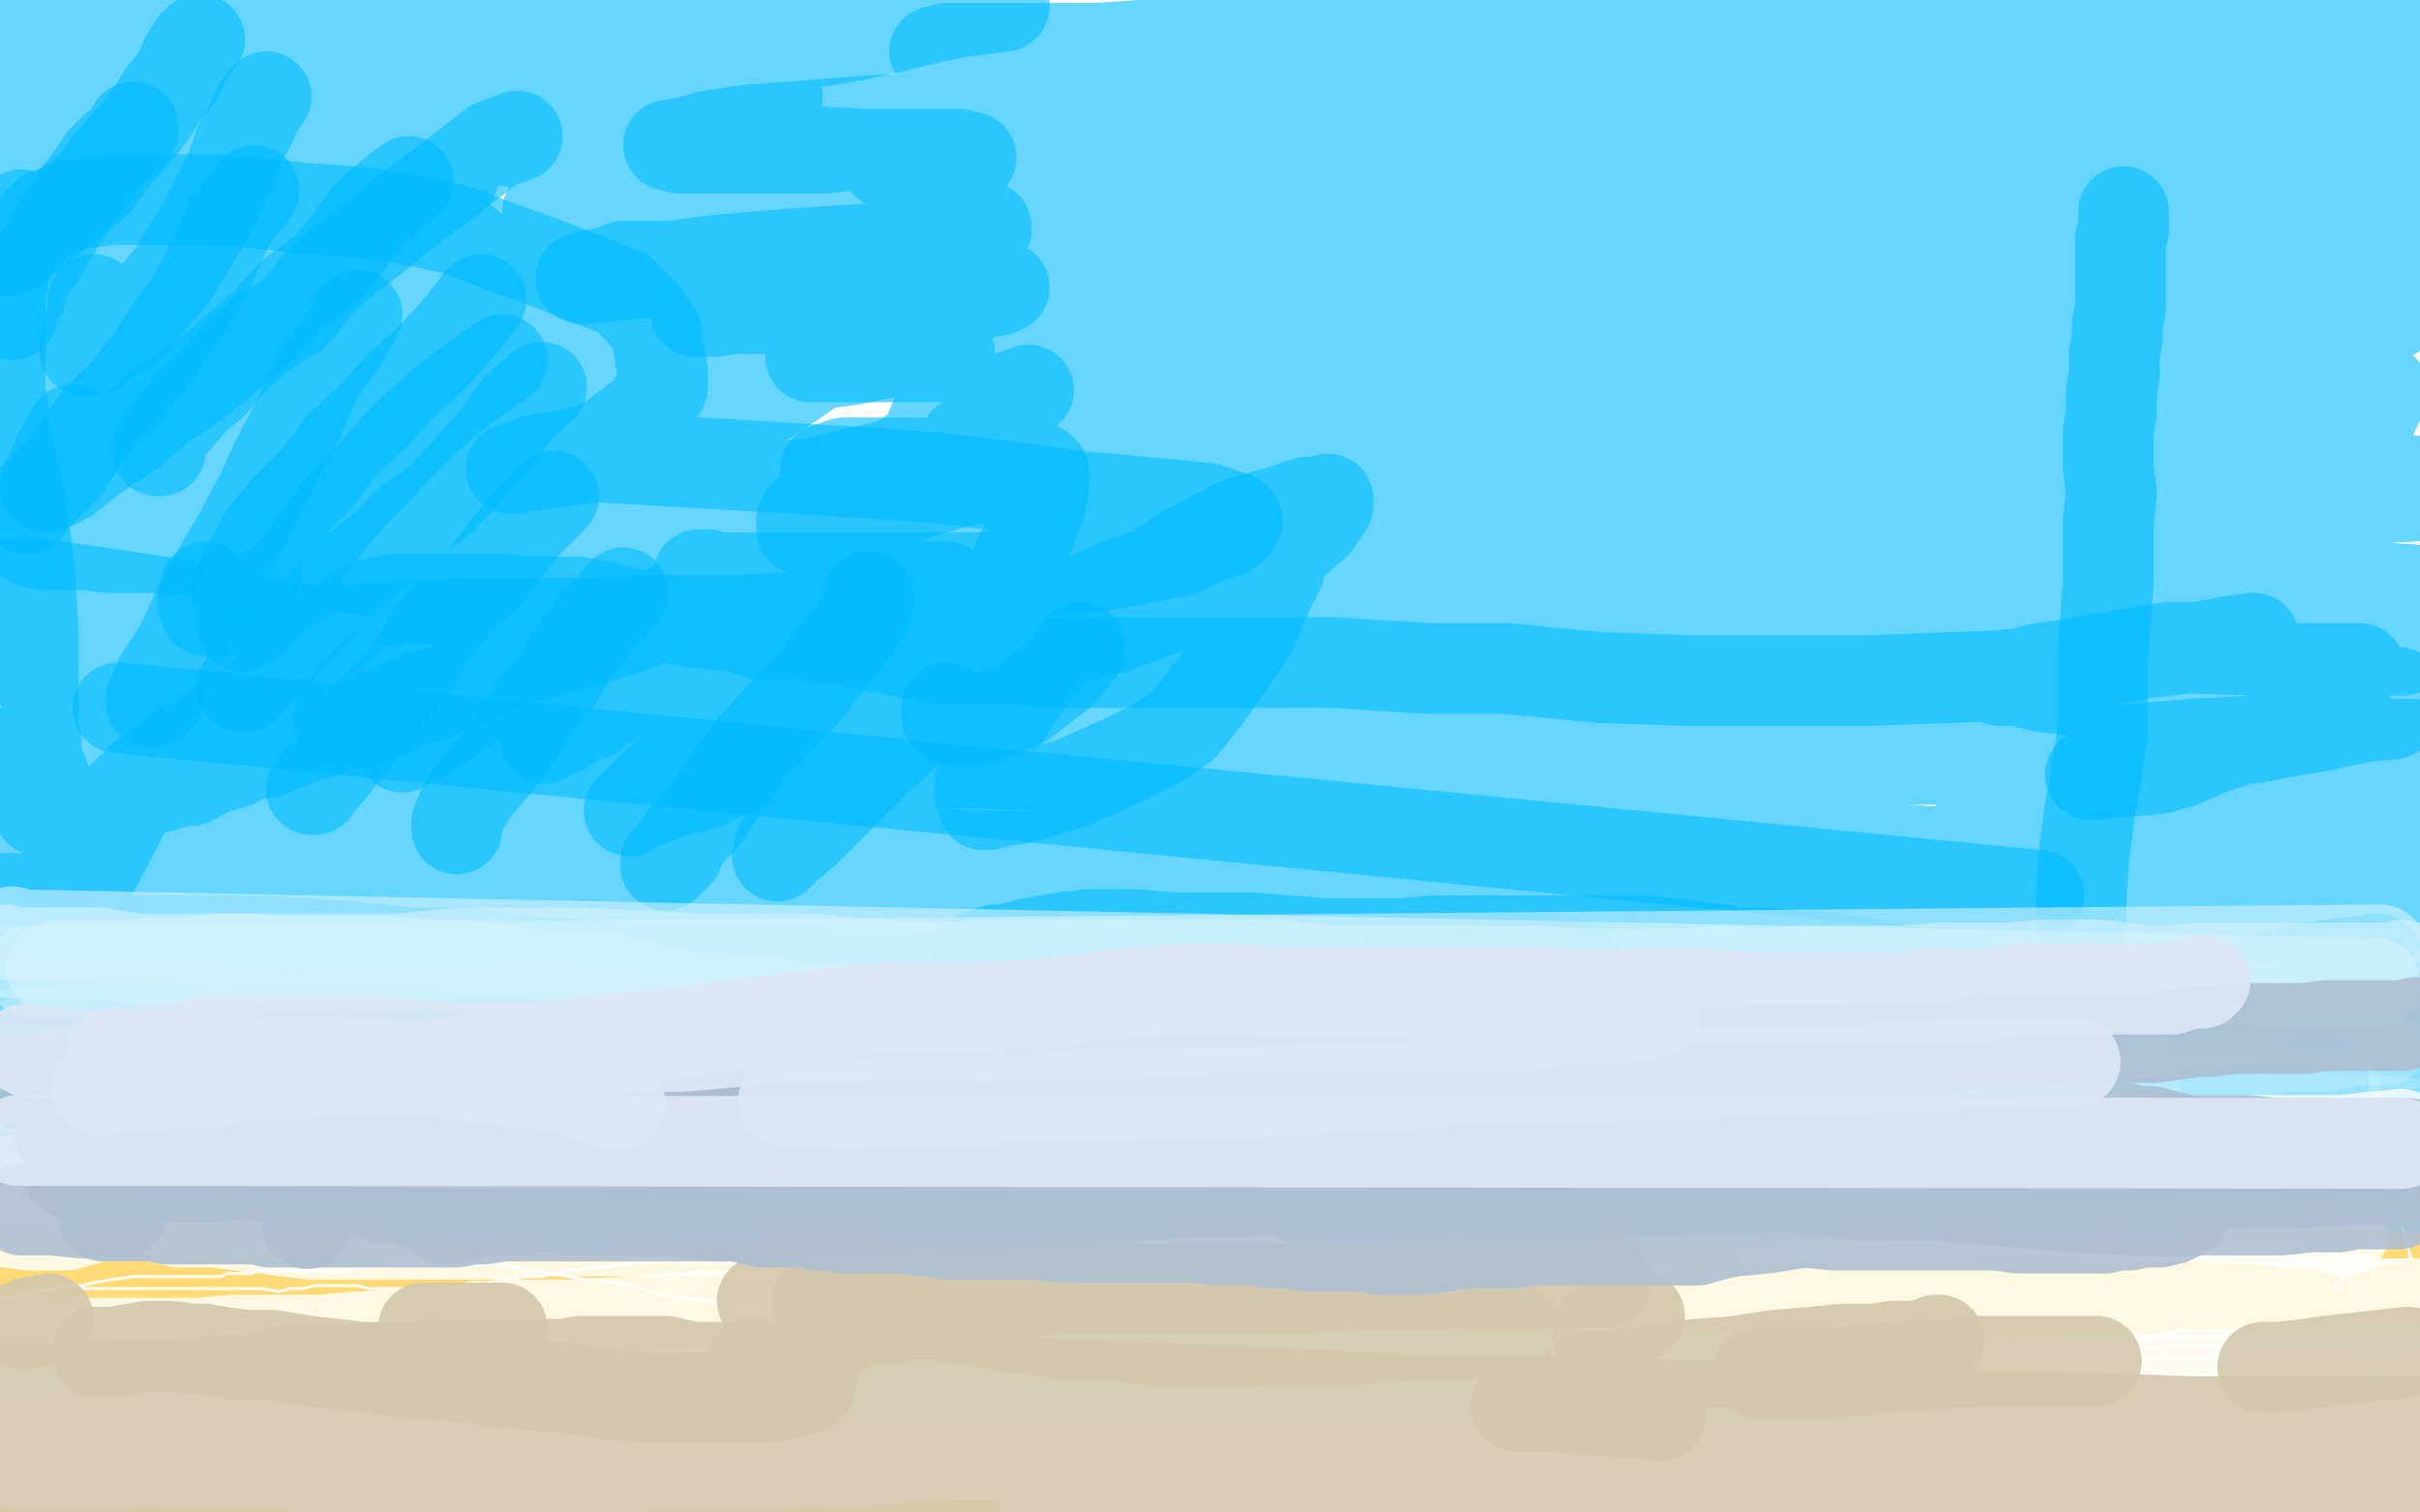 <?xml version="1.0" standalone="no"?>
<!DOCTYPE svg PUBLIC "-//W3C//DTD SVG 1.1//EN"
"http://www.w3.org/Graphics/SVG/1.1/DTD/svg11.dtd">

<svg width="800" height="500" version="1.1" xmlns="http://www.w3.org/2000/svg" xmlns:xlink="http://www.w3.org/1999/xlink" style="stroke-antialiasing: false"><desc>This SVG has been created on https://colorillo.com/</desc><rect x='0' y='0' width='800' height='500' style='fill: rgb(255,255,255); stroke-width:0' /><polyline points="102,52 98,58 98,58 91,66 91,66 84,73 84,73 79,81 79,81 73,88 73,88 68,94 68,94 65,98 65,98 63,102 63,102 61,106 61,106 60,109 60,109 59,111 62,109 65,103 71,99 77,94 86,88 94,84 102,80 114,75 123,70 132,66 140,62 147,60 150,58 149,60 145,67 141,75 136,84 132,92 125,102 118,111 112,120 108,127 102,133 99,141 93,147 89,151 88,153 86,154 89,150 94,145 99,139 105,133 113,126 124,118 134,111 145,106 156,102 167,97 176,93 186,90 190,89 194,88 196,88 196,92 195,96 191,105 186,116 178,127 173,139 166,148 161,157 157,165 152,173 148,181 145,186 143,188 143,189 145,185 148,178 154,170 162,161 173,153 182,143 193,133 209,124 219,115 232,106 238,102 241,100 242,100 241,108 236,116 232,125 227,134 218,143 209,152 203,161 197,166 191,171 188,175 186,178 185,179 185,177 187,173 190,166 196,161 203,154 215,146 225,138 237,131 250,125 266,121 281,119 296,116 305,115 312,116 314,117 314,120 314,127 311,134 305,148 297,158 283,174 270,186 258,198 245,207 234,215 220,223 209,229 200,233 196,235 195,236 196,236 199,231 203,224 211,215 222,207 233,198 245,192 259,185 276,176 289,169 304,163 318,159 330,157 340,155 344,155 345,156 345,160 344,167 340,177 335,189 328,204 321,217 312,229 302,240 289,252 281,260 273,268 266,275 260,280 257,283 258,279 263,272 269,264 275,255 283,246 291,237 303,228 319,218 335,210 352,201 370,193 387,187 404,184 415,181 421,181 423,182 423,184 423,188 419,196 414,208 406,220 399,230 391,240 382,246 372,251 363,255 354,259 344,262 337,264 330,265 327,266 325,266 325,265 324,263 324,259 327,254 328,244 334,234 342,222 353,211 363,201 377,192 392,182 409,173 423,169 432,166 437,166 439,165 439,167 435,173 427,180 416,189 402,196 386,201 367,208 350,212 332,216 311,217 293,221 281,221 271,221 263,221 259,219 257,217 257,215 258,211 260,202 265,191 268,184 274,174 286,164 296,154 309,144 322,137 331,132 337,130 340,129 338,130 327,137 318,143 306,149 293,154 280,157 268,160 257,161 244,163 234,164 229,164 227,163 226,162 226,161 227,157 232,150 240,142 250,134 261,127 271,120 286,111 304,106 315,102 324,97 330,96 332,95 329,95 319,95 309,95 299,93 288,91 279,90 268,89 256,88 247,86 239,85 236,83 233,83 233,82 234,81 237,80 244,80 251,79 261,79 274,78 285,76 298,76 309,74 318,74 324,74 326,75 326,76 323,76 318,76 309,76 299,74 289,75 279,75 264,74 248,73 235,72 221,71 207,69 195,69 187,69 183,70 181,70 183,70 189,68 195,67 206,65 222,61 241,59 261,57 280,56 294,55 308,52 318,52 321,52 317,51 310,51 298,51 285,51 269,50 251,50 232,49 212,49 197,49 181,48 162,46 145,45 133,43 122,43 114,43 112,42 114,40 119,38 124,37 134,34 146,33 163,32 177,30 193,29 205,28 213,27 216,27 217,27 210,28 201,28 189,29 178,29 164,29 149,31 136,34 122,34 111,34 103,34 97,34 93,33 91,33 93,31 97,31 103,30 111,28 118,26 127,25 131,25 134,24 128,24 121,24 113,24 103,24 92,24 83,24 72,24 59,24 50,24 41,22 32,22 26,21 20,20 14,20 10,19 7,19 3,19 2,9 9,8 22,7 35,7 46,5 55,4 64,3 70,2 77,2 79,1 81,1 78,1 73,1 66,1 57,1 48,1 40,1 26,0 16,0 6,0 107,0 96,2 84,3 74,5 69,5 67,5 69,5 76,5 85,5 97,4 113,3 131,3 155,3 179,3 204,2 228,0 249,0 268,0 282,1 270,2 263,3 253,4 240,6 227,8 208,11 189,12 172,13 156,15 141,15 132,15 123,15 119,15 118,16 120,16 127,15 136,13 162,10 183,7 204,4 228,4 252,2 274,2 296,0 311,0 324,1 330,1 332,1 332,2 325,3 317,4 307,6 295,9 281,12 263,15 242,19 222,20 199,25 182,28 168,30 154,32 140,35 129,37 123,39 121,40 121,41 126,40 133,39 142,38 152,36 166,36 181,36 199,35 217,34 233,34 244,34 253,32 256,32 257,32 255,32 250,34 239,36 225,36 208,36 191,36 171,34 150,34 129,36 104,37 81,39 60,40 43,42 26,44 13,44 2,44 4,44 14,44 25,44 39,43 56,43 76,41 88,40 99,39 107,39 110,39 111,39 111,40 109,41 107,42 100,43 91,45 82,45 73,47 60,48 48,48 39,48 27,48 18,48 8,48 3,49 3,47 11,47 24,45 36,43 48,42 65,40 79,40 89,40 94,39 97,39 96,39 92,40 85,40 75,40 66,40 55,43 44,43 34,46 25,49 14,50 8,51 2,53 2,56 8,56 18,56 28,55 44,55 59,55 75,55 89,54 97,54 104,54 107,54 106,55 102,56 97,58 88,59 80,61 72,63 63,64 53,66 39,70 27,71 19,71 12,71 7,72 6,73 9,73 14,72 24,71 35,71 49,70 66,70 83,68 97,66 109,65 117,66 123,66 124,67 121,68 110,71 102,74 93,74 78,78 66,80 55,83 42,87 30,90 19,93 11,94 4,95 1,96 0,96 1,96 5,95 12,92 20,91 30,89 40,88 50,87 63,85 75,84 83,84 90,83 93,83 90,85 83,87 67,95 59,98 47,102 35,107 25,111 13,115 4,119 0,120 10,118 22,116 50,112 67,112 83,111 100,111 112,110 119,110 125,110 120,111 113,113 103,115 80,119 72,121 60,124 50,128 39,129 28,131 19,131 13,133 11,135 10,135 11,135 12,135 19,135 27,135 35,135 45,134 59,134 72,134 85,134 94,133 97,133 100,133 100,134 95,136 88,138 80,141 72,144 63,147 54,149 44,153 35,156 28,158 22,160 19,161 19,162 20,162 29,162 41,161 53,160 67,159 86,158 104,158 120,158 132,158 140,158 142,158 140,158 132,160 124,162 114,163 102,166 88,168 78,168 64,170 53,173 45,175 34,177 24,178 18,179 15,180 14,180 20,178 29,177 38,175 59,171 72,169 82,170 91,170 96,169 97,168 95,168 88,170 72,173 62,174 51,177 43,179 34,179 25,179 18,179 13,179 11,179 10,179 10,177 10,175 11,170 11,163 11,161 10,160 9,159 6,157 3,156 0,156 0,148 3,149 5,151 7,153 8,154 8,157 9,159 9,163 9,167 9,169 9,172 9,174 9,176 9,177 9,178 10,178 11,178 14,179 20,180 27,180 36,181 50,181 65,182 80,183 95,184 110,187 124,189 140,193 148,195 154,197 156,198 157,198 157,199 159,198 162,197 168,195 179,189 186,187 192,185 194,183 194,180 194,179 192,177 189,175 184,172 178,171 169,169 163,165 157,163 152,161 148,158 145,158 144,156 143,155 144,150 146,146 150,140 157,135 165,130 176,123 184,118 193,114 198,112 201,111 200,111 194,114 186,119 176,127 164,135 153,138 138,144 125,148 111,152 101,157 96,159 92,160 91,160 93,158 99,154 108,149 132,135 148,127 166,119 182,112 195,107 205,104 210,102 211,102 207,105 200,111 191,120 180,128 170,136 160,142 150,149 144,154 138,157 133,159 132,160 134,159 142,154 153,145 166,135 178,128 191,119 208,110 225,103 240,97 252,92 260,88 266,86 267,86 267,88 264,93 258,100 249,109 238,115 228,125 217,133 204,143 190,150 178,155 169,160 163,162 159,164 158,164 159,163 160,159 163,154 170,145 175,132 184,122 197,110 208,102 222,91 236,83 248,75 257,72 269,67 270,68 264,84 248,111 224,137 193,158 183,165 171,169 161,173 152,175 148,176 146,176 146,174 146,166 148,157 154,146 159,134 166,123 178,113 188,105 199,97 206,91 214,88 217,88 214,89 198,97 181,104 137,119 114,124 93,127 76,131 62,133 54,134 52,134 52,132 56,124 59,115 66,106 72,99 81,91 89,86 100,79 107,74 118,67 120,67 121,67 119,67 117,70 113,74 108,77 103,81 99,85 97,86 94,88 93,89 95,87 99,84 102,81 109,76 110,76 111,75 109,78 101,85 91,92 84,99 77,106 72,111 68,115 65,118 63,120 65,119 70,114 79,110 102,102 111,97 120,93 131,88 142,83 149,82 153,81 155,81 155,83 154,89 152,99 146,110 141,125 134,140 124,155 112,167 103,178 96,187 90,197 84,202 80,207 83,205 92,197 129,170 143,164 158,160 172,155 182,153 188,153 189,153 189,159 186,167 179,174 172,187 161,198 151,206 142,213 133,220 124,227 117,231 114,236 112,238 112,237 115,233 120,226 138,211 152,201 168,192 201,171 217,165 228,161 235,161 237,161 236,167 231,173 223,182 211,196 201,206 184,215 173,220 161,229 148,238 141,243 135,245 133,247 134,246 138,240 146,229 158,220 171,206 186,197 200,188 233,174 246,170 254,169 258,169 259,169 259,172 259,178 253,188 246,198 237,206 225,214 212,223 203,230 195,235 186,241 183,242 180,244 185,241 193,235 204,229 219,222 233,217 253,208 271,202 300,194 309,194 313,194 314,195 314,198 303,215 293,226 279,235 246,253 233,259 222,262 214,265 209,267 208,268 210,266 218,258 228,251 242,243 261,236 278,227 296,220 313,214 325,209 333,206 339,204 340,203 338,204 334,206" style="fill: none; stroke: #00baff; stroke-width: 30; stroke-linejoin: round; stroke-linecap: round; stroke-antialiasing: false; stroke-antialias: 0; opacity: 0.6"/>
<polyline points="171,45 163,48 163,48 154,55 154,55 145,62 145,62 134,70 134,70 123,79 123,79 115,85 115,85 106,93 106,93 97,104 97,104 87,110 87,110 79,117 79,117 70,127 70,127 64,132 64,132 58,139 54,144 52,148 52,149 53,149" style="fill: none; stroke: #00baff; stroke-width: 30; stroke-linejoin: round; stroke-linecap: round; stroke-antialiasing: false; stroke-antialias: 0; opacity: 0.6"/>
<polyline points="159,99 152,108 152,108 143,118 143,118 132,128 132,128 123,138 123,138 113,147 113,147 105,158 105,158 95,168 95,168 88,176 88,176 83,185 83,185 80,191 80,191 79,194 79,194 78,195 81,193 85,189" style="fill: none; stroke: #00baff; stroke-width: 30; stroke-linejoin: round; stroke-linecap: round; stroke-antialiasing: false; stroke-antialias: 0; opacity: 0.6"/>
<polyline points="179,128 171,135 171,135 164,145 164,145 155,155 155,155 146,165 146,165 136,172 136,172 127,181 127,181 115,190 115,190 107,199 107,199 98,208 98,208 92,215 92,215 87,221 87,221 83,224 83,224 81,227 80,227 84,221 89,212" style="fill: none; stroke: #00baff; stroke-width: 30; stroke-linejoin: round; stroke-linecap: round; stroke-antialiasing: false; stroke-antialias: 0; opacity: 0.6"/>
<polyline points="166,119 156,126 156,126 148,132 148,132 139,140 139,140 130,149 130,149 123,157 123,157 116,164 116,164 109,172 109,172 104,179 104,179 99,186 99,186 93,193 93,193 85,197 85,197 79,201 79,201 74,202 70,202 68,202 67,199 68,194" style="fill: none; stroke: #00baff; stroke-width: 30; stroke-linejoin: round; stroke-linecap: round; stroke-antialiasing: false; stroke-antialias: 0; opacity: 0.6"/>
<polyline points="135,60 131,63 131,63 125,68 125,68 121,72 121,72 116,79 116,79 108,89 108,89 97,97 97,97 87,108 87,108 75,118 75,118 64,127 64,127 52,135 52,135 43,143 43,143 35,148 35,148 27,154 22,158 18,160 15,161 16,158 19,151 24,142" style="fill: none; stroke: #00baff; stroke-width: 30; stroke-linejoin: round; stroke-linecap: round; stroke-antialiasing: false; stroke-antialias: 0; opacity: 0.6"/>
<polyline points="88,32 85,36 85,36 83,41 83,41 79,48 79,48 76,57 76,57 73,63 73,63 68,73 68,73 63,81 63,81 57,91 57,91 50,99 50,99 45,105 45,105 40,110 40,110 34,113 34,113 31,116 28,116 28,114 30,108 31,99" style="fill: none; stroke: #00baff; stroke-width: 30; stroke-linejoin: round; stroke-linecap: round; stroke-antialiasing: false; stroke-antialias: 0; opacity: 0.6"/>
<polyline points="66,13 64,15 64,15 61,20 61,20 59,25 59,25 54,31 54,31 49,39 49,39 43,46 43,46 37,53 37,53 32,60 32,60 25,66 25,66 19,70 19,70 13,76 13,76 8,79 8,79 5,82 3,83 2,83 4,78 7,71" style="fill: none; stroke: #00baff; stroke-width: 30; stroke-linejoin: round; stroke-linecap: round; stroke-antialiasing: false; stroke-antialias: 0; opacity: 0.6"/>
<polyline points="44,42 44,43 44,43 42,46 42,46 38,49 38,49 34,53 34,53 30,59 30,59 26,64 26,64 22,70 22,70 17,78 17,78 13,85 13,85 9,90 9,90 7,97 7,97 4,100 4,100 4,103 4,104" style="fill: none; stroke: #00baff; stroke-width: 30; stroke-linejoin: round; stroke-linecap: round; stroke-antialiasing: false; stroke-antialias: 0; opacity: 0.6"/>
<polyline points="84,63 80,68 80,68 76,73 76,73 73,80 73,80 69,89 69,89 63,100 63,100 57,108 57,108 50,119 50,119 42,129 42,129 33,138 33,138 27,146 27,146 22,154 22,154 15,161 15,161 11,165 9,168 8,168" style="fill: none; stroke: #00baff; stroke-width: 30; stroke-linejoin: round; stroke-linecap: round; stroke-antialiasing: false; stroke-antialias: 0; opacity: 0.6"/>
<polyline points="118,104 113,113 113,113 105,124 105,124 99,138 99,138 92,151 92,151 86,164 86,164 79,177 79,177 72,189 72,189 66,200 66,200 61,211 61,211 57,218 57,218 53,224 53,224 51,229 51,229 50,231 50,232 52,231" style="fill: none; stroke: #00baff; stroke-width: 30; stroke-linejoin: round; stroke-linecap: round; stroke-antialiasing: false; stroke-antialias: 0; opacity: 0.6"/>
<polyline points="183,164 180,167 180,167 174,173 174,173 167,182 167,182 160,191 160,191 152,198 152,198 143,209 143,209 137,220 137,220 131,227 131,227 123,235 123,235 117,245 117,245 112,251 112,251 108,256 108,256 104,259 104,261 103,261" style="fill: none; stroke: #00baff; stroke-width: 30; stroke-linejoin: round; stroke-linecap: round; stroke-antialiasing: false; stroke-antialias: 0; opacity: 0.6"/>
<polyline points="206,196 202,201 202,201 197,206 197,206 190,215 190,215 184,225 184,225 178,232 178,232 172,242 172,242 168,248 168,248 161,256 161,256 156,262 156,262 153,267 153,267 151,272 151,272 151,274" style="fill: none; stroke: #00baff; stroke-width: 30; stroke-linejoin: round; stroke-linecap: round; stroke-antialiasing: false; stroke-antialias: 0; opacity: 0.6"/>
<polyline points="287,197 287,201 287,201 282,209 282,209 275,217 275,217 267,228 267,228 259,236 259,236 249,247 249,247 243,255 243,255 238,262 238,262 232,271 232,271 226,277 226,277 224,282 224,282 221,285 221,285 220,286 220,285 224,280" style="fill: none; stroke: #00baff; stroke-width: 30; stroke-linejoin: round; stroke-linecap: round; stroke-antialiasing: false; stroke-antialias: 0; opacity: 0.6"/>
<polyline points="357,214 357,215 357,215 350,223 350,223 337,233 337,233 324,238 324,238 320,238 320,238 316,238 316,238 314,238 314,238 313,237 313,237 313,234 313,234" style="fill: none; stroke: #00baff; stroke-width: 30; stroke-linejoin: round; stroke-linecap: round; stroke-antialiasing: false; stroke-antialias: 0; opacity: 0.6"/>
<polyline points="405,112 400,114 400,114 390,116 390,116 380,119 380,119 368,121 368,121 360,124 360,124 352,124 352,124 345,124 345,124 342,124 342,124 339,123 339,123 338,122 338,122 338,121 338,121 337,119 337,119 337,117 337,111 341,104 346,95 353,88 359,81 369,73 380,68 393,63 406,59 416,57 422,56 424,56 421,57 413,59 392,61 384,61 372,60 361,57 353,56 348,55 346,54 345,54 345,52 346,51 355,48 365,47 379,47 399,48 422,48 446,48 471,48 502,46 530,45 554,45 568,45 581,46 585,46 580,46 570,46 558,46 543,46 524,47 501,48 472,49 444,49 420,51 389,51 365,51 342,50 320,50 304,50 298,50 296,50 296,49 302,48 313,44 330,41 352,36 376,34 403,26 431,22 463,18 494,15 527,9 560,5 589,3 653,0 648,0 635,4 618,5 598,9 576,11 546,14 518,15 489,14 457,14 426,14 392,14 362,16 339,16 322,16 313,16 310,17 309,17 314,17 325,19 344,20 370,21 395,22 428,24 469,24 507,26 554,27 599,29 641,29 676,29 703,28 720,28 731,28 733,28 730,28 720,29 702,31 679,31 661,33 632,34 602,36 570,36 533,36 496,35 458,36 423,39 388,39 357,43 323,45 296,46 273,49 250,49 235,49 225,49 221,48 227,47 234,45 247,43 261,42 287,40 319,38 349,36 383,33 423,30 463,28 501,26 539,24 571,24 599,23 626,23 642,23 657,23 668,23 674,23 678,23 681,23 683,23 684,23 685,23 685,24 681,25 673,26 657,27 636,26 613,26 581,27 545,30 507,31 471,31 436,30 401,29 371,28 346,28 332,28 326,26 324,26 327,26 337,25 356,23 381,23 410,18 440,18 473,15 511,14 552,10 594,5 638,4 676,3 711,2 740,0 691,0 652,1 610,1 563,3 524,5 482,6 449,7 426,7 405,7 391,6 389,6 391,6 404,6 422,6 445,6 472,7 505,10 542,11 580,11 619,13 653,13 684,13 714,12 743,11 764,10 782,11 792,11 799,12 792,35 781,35 773,34 767,34 762,33 757,33 755,33 751,33 749,33 744,33 737,34 731,34 718,34 702,34 683,35 661,35 635,36 607,36 581,37 558,38 533,40 510,41 483,42 457,43 434,43 413,47 392,51 374,52 357,53 339,54 323,54 314,54 306,54 301,54 297,54 295,54 293,54 294,54 296,54 299,54 305,55 314,55 325,55 339,56 361,57 380,58 406,60 436,61 464,63 494,64 523,64 547,64 574,64 598,64 620,64 638,65 652,66 660,67 663,67 656,68 650,69 640,72 624,73 607,75 587,77 560,81 532,82 502,83 470,83 434,85 401,87 366,86 333,87 304,88 277,88 253,88 232,89 216,90 204,91 195,92 192,92 195,91 201,90 206,88 222,88 237,86 261,84 291,82 327,79 362,74 402,73 447,68 494,64 537,61 585,58 627,53 664,50 698,48 727,45 752,45 774,43 791,41 793,57 767,57 739,63 705,64 670,66 629,71 586,72 539,75 497,80 452,83 410,86 371,89 336,93 307,97 281,99 261,100 245,100 236,101 231,102 230,103 231,103 236,103 242,102 251,102 261,102 275,101 294,100 314,100 338,101 373,102 411,102 450,103 487,101 528,101 567,99 602,97 643,97 678,96 711,93 739,91 761,90 784,89 782,98 755,98 728,100 697,101 663,102 629,106 590,109 550,111 509,113 468,114 425,114 392,114 361,116 333,118 310,118 292,118 276,118 270,118 268,118 270,118 276,117 286,114 295,113 310,109 330,106 352,106 381,105 412,103 452,103 493,98 535,97 577,93 624,89 668,83 711,78 742,75 772,68 792,65 778,70 765,72 750,76 733,79 720,83 709,86 702,87 696,88 693,89 691,90 693,90 698,90 703,88 712,88 722,88 731,88 742,88 757,86 768,86 780,86 792,85 791,104 782,107 771,111 757,113 746,114 729,117 711,118 694,120 677,121 657,123 637,124 616,125 596,127 578,128 563,129 548,131 531,133 518,133 505,133 496,134 489,135 484,135 483,136 485,136 490,135 496,135 506,134 519,134 537,133 555,133 577,132 604,130 629,131 654,131 679,130 707,129 731,128 754,128 773,129 788,129 783,140 759,143 734,144 702,146 670,149 602,153 568,153 535,154 495,155 461,155 396,155 364,155 334,155 296,155 281,155 276,155 273,155 274,155 276,154 279,153 287,153 297,153 310,153 328,153 354,154 379,155 411,155 444,155 479,155 518,155 558,155 598,155 638,157 669,157 699,157 727,158 749,158 769,158 784,158 798,159 798,164 780,165 756,166 728,169 696,173 664,172 626,172 590,172 552,172 514,173 473,174 441,174 411,171 383,169 356,169 339,169 325,168 316,168 312,167 312,166 313,165 314,164 317,163 323,162 333,160 346,157 362,153 382,151 402,148 421,147 444,144 466,143 486,141 500,140 512,139 516,139 518,139 519,139 517,139 514,139 508,139 501,139 493,139 479,139 465,140 444,140 427,140 407,142 392,143 375,145 363,145 347,145 334,146 325,146 319,146 322,145 328,145 335,144 349,142 364,139 379,139 397,137 414,136 433,135 447,135 461,133 467,132 470,132 468,132 462,133 454,135 445,137 435,138 425,140 411,140 401,142 385,144 372,144 359,147 346,149 332,151 320,155 308,157 298,159 287,162 278,164 271,168 266,170 265,172 265,174 265,175 266,175 271,176 277,177 289,179 305,183 320,184 342,186 368,187 397,190 425,190 458,190 495,188 530,187 565,187 602,187 633,189 665,192 694,192 722,190 744,191 763,193 783,194 798,195 793,207 766,209 709,211 676,213 638,214 600,217 559,219 519,221 479,221 434,222 398,223 366,223 331,223 302,223 277,223 257,224 239,225 227,227 218,227 212,227 209,226 208,226 211,225 220,225 229,225 243,223 260,220 280,219 310,219 337,220 371,220 405,220 440,220 476,220 511,220 547,220 582,219 613,219 644,217 676,215 702,212 729,211 750,211 763,211 777,211 789,211 798,211 794,215 780,215 765,215 745,215 718,214 688,214 657,214 623,215 585,215 550,216 513,216 475,214 433,213 399,211 366,206 331,204 299,204 270,204 242,205 216,205 197,206 176,206 154,206 136,207 117,208 101,210 92,210 82,212 72,212 61,213 47,214 35,216 21,217 8,218 12,224 29,224 49,224 71,224 92,226 111,226 127,226 136,226 141,226 145,224 145,223 142,222 138,221 135,220 123,218 114,216 102,214 92,214 81,213 69,212 59,211 50,210 42,210 38,210 35,210 29,209 26,208 22,208 18,207 15,207 11,207 8,206 3,205 1,193 12,193 27,195 60,200 82,205 101,208 122,210 143,212 164,216 190,219 219,223 243,223 272,224 299,225 325,226 347,226 368,226 391,226 413,226 434,225 454,225 471,225 486,225 495,225 502,226 505,226 506,226 503,227 496,229 487,230 475,230 458,230 438,229 416,230 389,230 360,230 331,231 299,232 271,235 245,235 217,235 194,235 169,236 145,239 126,241 110,242 95,243 77,245 63,246 52,248 43,248 32,248 27,249 22,249 19,249 18,249 17,249 16,249 14,249 13,249 12,249 11,249 9,249 6,249 0,249 10,249 23,249 39,249 62,249 120,247 153,247 189,249 230,250 272,252 310,252 349,253 387,253 420,254 458,254 494,252 532,252 564,253 595,253 622,251 645,251 669,250 686,250 701,249 722,247 737,246 753,246 762,245 768,244 773,244 775,243 776,243 777,243 778,243 779,243 780,243 781,243 782,243 781,244 777,244 769,244 744,245 725,246 701,248 677,247 651,247 618,246 581,248 539,249 492,248 445,247 403,248 364,248 322,249 288,249 255,251 227,250 193,249 164,248 139,246 120,246 104,246 91,247 81,247 73,247 66,247 61,247 56,248 52,248 49,248 46,248 41,249 38,250 35,250 33,250 29,250 26,251 23,251 20,251 16,251 14,251 13,251 10,251 7,252 4,253 1,254 13,268 27,269 48,269 73,270 97,270 125,272 157,273 192,276 227,277 263,280 300,282 337,285 368,285 398,285 428,285 456,284 487,284 519,284 549,287 572,286 593,286 618,286 639,286 657,286 672,288 689,288 705,288 713,288 725,288 731,288 743,288 752,288 760,288 766,288 773,287 779,287 787,287 795,287 786,280 759,280 736,280 679,282 651,284 620,284 588,285 562,285 537,287 506,286 482,286 455,288 431,288 408,289 388,289 367,289 349,289 331,289 312,290 291,291 278,292 261,292 247,292 232,291 217,291 204,292 193,292 181,292 173,292 161,292 150,292 139,293 127,293 114,293 100,294 90,294 80,294 71,294 63,294 53,294 45,295 36,296 28,297 22,297 17,297 13,297 7,297 2,297 3,298 17,298 85,305 126,307 148,307 168,309 191,311 214,312 240,313 267,314 295,315 321,315 347,317 374,317 401,317 422,317 449,316 477,314 502,314 526,313 551,312 576,310 598,306 622,304 642,305 664,305 684,303 702,303 717,303 735,304 751,304 764,304 777,304 789,304 790,286 760,285 735,284 702,284 664,283 630,281 594,281 558,279 520,278 490,278 460,279 432,280 408,281 380,282 358,283 338,283 319,283 303,281 291,281 280,280 270,281 261,281 250,280 242,279 232,278 223,278 215,278 206,279 199,279 191,279 182,278 173,278 165,277 160,277 151,277 146,277 140,277 133,277 127,277 120,277 114,277 106,277 99,277 92,279 85,280 80,282 72,284 66,286 62,287 56,287 50,289 44,290 37,292 30,294 24,295 20,295 15,296 10,297 6,297 3,298 1,304 10,305 19,307 26,308 42,310 49,311 56,311 62,313 67,313 74,313 81,311 87,311 92,311 97,311 102,311 105,311 107,311 108,312 107,312 105,312 101,313 90,314 85,315 78,315 73,315 67,315 62,316 56,317 51,317 46,317 41,317 38,317 34,317 29,317 27,317 22,317 17,317 12,317 7,317 1,317 1,315 7,315 12,314 23,313 25,313 27,312 29,312 31,312 33,312 36,312 38,313 41,314 45,314 50,314 58,313 66,313 74,312 84,310 93,309 103,308 111,306 119,305 127,305 136,304 148,303 157,302 167,302 176,302 188,300 200,299 212,298 223,298 237,298 253,298 270,298 286,298 306,298 323,298 345,298 366,298 384,299 400,299 415,300 430,300 446,300 461,300 482,303 500,303 518,303 535,302 556,301 576,301 594,299 612,297 630,297 649,296 668,295 714,294 733,295 746,296 759,296 772,295 784,295 794,295 799,283 788,283 777,285 758,285 750,284 747,284 743,284 742,283 741,282 740,281 740,280 741,279 742,278 745,277 749,275 755,273 760,271 767,270 775,266 784,265 792,262 799,260 792,257 778,258 761,260 710,263 695,266 678,266 668,267 655,267 657,267 662,266 670,263 681,262 689,260 701,258 714,254 728,254 744,252 760,251 775,250 787,248 795,247 798,246 793,246 783,248 772,248 724,248 702,249 683,251 666,250 647,247 635,247 626,247 620,245 618,245 617,245 617,243 620,241 626,238 635,234 645,231 659,228 675,224 692,219 709,216 725,214 739,212 753,209 760,208 763,208 764,208 763,208 757,208 752,209" style="fill: none; stroke: #00baff; stroke-width: 30; stroke-linejoin: round; stroke-linecap: round; stroke-antialiasing: false; stroke-antialias: 0; opacity: 0.6"/>
<polyline points="745,211 737,212 727,214 717,214 705,216 693,218 682,220 674,221 667,223 664,223 661,224 661,225 664,225 667,225 675,227 684,228 693,229 704,232 714,233 725,234 733,236 739,238 743,240 745,241 745,242 744,243 739,245 730,248 721,252 714,254 704,255 698,255 694,256 692,256 691,256 694,255 699,253 706,251 722,246 733,245 745,244 755,242 767,240 781,237 791,236 793,229 785,228 776,228 750,227 741,228 733,229 728,230 709,232 708,232 707,232 707,231 708,230 709,230 716,227 720,225 726,224 729,223 740,222 746,223 753,222 759,221 765,221 770,221 774,221 777,221 779,221 780,221 778,221 775,221 768,221 736,223 718,223 696,223 671,223 618,225 587,225 559,225 529,224 498,221 472,221 440,219 418,219 397,219 378,219 362,219 353,219 343,219 338,218 330,218 324,218 320,218 317,218 314,218 309,218 308,217 304,216 301,216 296,215 291,214 285,213 280,211 273,211 263,210 253,210 242,207 231,206 220,204 209,203 201,201 191,199 183,199 175,199 165,198 157,198 149,198 142,198 136,198 131,198 128,199 125,199 121,201 118,202 114,205 110,209 105,213 101,218 94,224 87,229 78,237 71,241 64,245 58,249 51,254 46,258 43,261 40,264 37,267 34,270 32,272 29,275 26,277 24,278 23,280 22,281 19,283 16,285 14,285 12,287 11,287 9,287 7,288 6,288 5,289 3,290 1,290 2,282 6,277 9,275 13,269 15,264 15,261 15,260 15,259 15,258 14,258 14,256 14,255 13,255 13,253 12,252 12,250 12,245 11,240 11,234 11,229 11,223 11,216 11,209 10,192 9,183 8,175 7,168 6,161 4,155 3,149 2,145 1,139 1,135 0,129 0,95 1,93 1,90 4,83 6,80 8,78 10,76 15,71 18,70 23,68 29,67 36,66 45,66 58,66 71,66 84,67 102,69 117,70 133,72 151,76 164,81 178,86 206,97 213,104 217,110 219,123 219,128 214,136 201,146 194,149 184,151 177,152 172,154 169,155 174,154 182,153 197,151 282,156 310,158 335,161 356,164 389,167 399,168 408,171 409,172 408,174 405,176 399,178 390,182 380,184 370,186 357,188 341,189 324,191 308,191 273,191 259,191 247,191 237,191 233,191 231,191 231,190 232,190 234,190 234,191 234,192 229,198 226,199 222,201 216,204 210,207 191,213 180,216 170,218 164,221 155,225 149,227 143,230 139,230 136,232 135,232 132,233 131,234 130,235 129,235 127,236 125,236 121,238 117,239 113,239 110,240 107,242 103,243 100,244 97,245 95,246 93,246 90,247 90,248 89,248 88,249 87,249 85,249 81,250 78,252 75,253 70,254 67,256 63,258 59,258 57,259 56,259 54,260 53,260 52,260 50,261 49,261 47,261 46,261 45,261 21,307 21,308 21,308 24,309 24,309 27,310 27,310 31,311 31,311 34,311 34,311 41,311 41,311 49,311 49,311 59,311 59,311 73,311 73,311 86,311 86,311 102,312 102,312 117,313 117,313 135,315 155,315 175,318 195,319 211,321 228,321 248,321 263,321 280,322 297,322 314,325 343,327 356,328 367,328 382,329 391,329 406,330 414,331 426,331 435,332 446,333 457,335 467,336 473,337 482,338 492,338 499,338 507,338 515,339 524,339 534,340 540,340 548,340 557,340 565,341 574,341 590,341 598,343 608,345 620,346 628,346 640,346 649,346 660,347 672,347 680,347 688,348 696,349 706,349 715,348 724,347 733,347 740,347 748,347 758,347 763,347 769,346 777,346 784,345 790,345 797,345 794,350 774,349 757,350 733,351 711,351 689,351 668,352 648,352 631,350 605,350 586,350 563,350 548,350 529,348 509,348 490,348 473,346 455,344 437,343 419,341 403,341 388,341 372,341 359,339 346,339 331,337 320,336 308,334 297,332 282,332 267,331 256,331 245,331 233,331 224,332 215,332 206,331 197,330 190,329 179,328 170,327 159,327 151,327 143,326 136,326 129,326 122,325 116,325 109,325 104,325 97,325 91,325 85,325 80,325 75,324 71,324 65,324 61,324 59,324 55,324 51,324 46,324 42,324 38,324 32,324 28,324 23,324 19,324 15,324 12,324 9,324 7,324 2,324" style="fill: none; stroke: #00baff; stroke-width: 30; stroke-linejoin: round; stroke-linecap: round; stroke-antialiasing: false; stroke-antialias: 0; opacity: 0.6"/>
<polyline points="323,316 326,315 326,315 329,314 329,314 333,314 333,314 336,313 336,313 340,312 340,312 345,311 345,311 351,310 351,310 359,309 359,309 367,309 367,309 377,309 377,309 387,310 387,310 400,310 400,310 413,310 413,310 426,311 438,312 449,312 463,312 474,311 486,311 498,311 509,311 519,311 526,311 536,311 544,311 553,312 560,313 569,314 573,315 578,315 584,315 591,316 600,316 605,317 614,318 623,320 629,321 637,322 646,323 653,324 659,326 667,328 673,328 680,331 687,332 692,333 699,335 704,335 709,335 715,335 720,335 724,335 729,335 734,335 741,335 745,335 750,335 754,335 758,334 763,334 766,333 769,333 771,333 774,332 777,332 780,332 781,332 784,332 787,333 790,333 792,333 794,333 796,333 798,333" style="fill: none; stroke: #00baff; stroke-width: 30; stroke-linejoin: round; stroke-linecap: round; stroke-antialiasing: false; stroke-antialias: 0; opacity: 0.6"/>
<polyline points="786,317 785,317 785,317 783,318 783,318 781,318 781,318 778,318 778,318 770,319 770,319 762,320 756,322 746,324 733,325 718,326 702,327 683,328 661,328 647,330 624,330 602,330 579,330 560,331 538,332 517,333 495,333 475,333 456,333 437,335 419,336 403,336 390,336 379,336 368,336 355,336 341,336 328,336 315,336 303,336 290,336 281,336 269,337 257,337 245,337 236,339 225,339 216,338 206,337 195,335 186,334 177,334 169,334 160,335 149,335 139,335 130,335 120,335 110,335 102,335 93,336 88,336 82,336 76,335 68,334 62,334 56,334 51,334 46,334 40,334 34,334 31,334 26,334 20,333 14,333 9,333 3,333" style="fill: none; stroke: #00baff; stroke-width: 30; stroke-linejoin: round; stroke-linecap: round; stroke-antialiasing: false; stroke-antialias: 0; opacity: 0.6"/>
<polyline points="27,437 634,402" style="fill: none; stroke: #00baff; stroke-width: 30; stroke-linejoin: round; stroke-linecap: round; stroke-antialiasing: false; stroke-antialias: 0; opacity: 0.6"/>
<polyline points="13,370 639,418" style="fill: none; stroke: #00baff; stroke-width: 30; stroke-linejoin: round; stroke-linecap: round; stroke-antialiasing: false; stroke-antialias: 0; opacity: 0.6"/>
<polyline points="35,407 35,406 35,406" style="fill: none; stroke: #00baff; stroke-width: 30; stroke-linejoin: round; stroke-linecap: round; stroke-antialiasing: false; stroke-antialias: 0; opacity: 0.6"/>
<polyline points="43,406 43,407 44,407 47,407 53,408 64,409 77,411 93,412 116,415 136,416 160,419 186,421 212,421 238,422 265,421 293,420 318,420 345,422 367,422 388,422 409,420 429,420 444,420 458,420 471,420 484,418 497,418 508,418 522,418 532,418 544,418 554,418 565,418 577,419 589,420 602,420 612,421 625,421 638,421 648,421 655,421 664,421 670,421 674,420 677,419 680,419 682,419 684,419 686,419 687,419 687,418 688,418 689,418 689,417 689,416 689,411 688,404 687,398 687,380 688,358 687,332 688,309 688,296 689,282 691,267 693,256 695,243 695,231 695,217 696,205 697,192 697,183 697,172 698,163 697,155 697,148 697,142 698,136 698,130 699,123 699,117 700,111 700,107 701,102 701,97 701,91 701,87 701,83 701,79 702,76 702,74 702,73 702,72 702,71 702,70" style="fill: none; stroke: #00baff; stroke-width: 30; stroke-linejoin: round; stroke-linecap: round; stroke-antialiasing: false; stroke-antialias: 0; opacity: 0.6"/>
<polyline points="39,234 674,296" style="fill: none; stroke: #00baff; stroke-width: 30; stroke-linejoin: round; stroke-linecap: round; stroke-antialiasing: false; stroke-antialias: 0; opacity: 0.6"/>
<polyline points="0,329 0,330 0,330 4,331 4,331 10,332 10,332 19,335 19,335 33,338 33,338 47,340 47,340 64,342 64,342 85,344 108,343 134,343 163,342 195,342 230,342 263,341 298,339 332,335 363,335 393,333 421,330 446,326 467,325 484,323 498,322 508,321 515,320 519,320 521,320 521,319 519,319 514,319 507,320 497,320 485,321 473,323 457,326 440,327 418,329 395,333 375,335 352,337 327,341 302,345 281,348 259,351 240,353 224,354 210,357 196,358 181,359 172,360 165,360 159,360 156,361 154,361 154,362 157,362 163,362 175,362 190,363 208,363 229,363 249,363 279,363 309,363 350,362 385,362 427,362 471,364 510,363 546,362 584,359 615,359 640,357 661,354 679,352 696,352 706,351 713,349 719,349 722,349 724,349 725,349 726,349 720,350 708,353 692,354 673,356 650,360 626,362 600,368 573,370 543,372 517,374 497,378 479,382 463,385 451,386 440,387 434,388 433,389 433,390 440,392 449,393 460,396 473,396 494,397 517,398 541,398 570,400 597,400 627,397 654,395 680,393 702,390 727,387 745,386 761,384 771,383 779,381 788,379 794,378 799,375 784,376 766,378 743,378 716,380 685,379 653,379 620,379 582,379 554,381 522,382 489,383 462,384 445,384 426,383 414,381 407,380 406,379 408,379 414,378 422,377 432,378 448,377 464,377 483,377 502,375 525,373 547,372 572,369 595,367 617,365 640,364 659,362 677,362 689,360 703,358 716,358 728,358 737,358 743,358 750,358 756,358 760,358 763,358 766,358 767,358 768,358 767,359 763,359 755,361 743,361 729,363 711,365 689,367 661,367 630,368 592,368 553,367 514,367 479,366 444,366 407,366 377,364 349,364 324,363 301,362 281,362 259,360 240,358 223,358 207,359 196,360 187,360 174,360 164,360 153,358 146,358 137,358 127,358 120,358 112,358 107,358 99,358 91,358 85,358 79,358 74,359 67,359 63,359 57,360 52,361 47,361 44,361 39,362 35,363 30,363 24,364 20,364 15,364 9,365 3,365 0,366 2,367 12,366 24,366 36,365 49,363 61,363 75,362 86,361 98,361 111,361 123,361 138,361 154,361 171,361 186,361 204,363 221,362 237,362 255,364 273,365 292,370 311,373 336,375 358,376 378,376 402,379 423,379 446,380 466,380 488,380 509,379 528,378 547,378 568,377 587,376 604,376 622,376 638,376 656,378 675,382 691,382 707,383 723,383 732,385 741,386 749,387 756,387 763,387 768,388 772,389 778,389 782,390 785,390 787,390 791,391 794,391 797,392 799,392 796,394 790,394 775,396 757,397 738,397 714,397 691,397 663,397 635,396 604,396 569,395 534,395 504,394 476,393 444,390 414,390 379,389 349,387 321,386 297,386 275,386 258,386 242,385 231,384 219,384 205,384 194,383 182,382 170,382 161,382 150,382 138,382 126,382 112,382 97,382 85,382 75,382 62,382 50,382 35,383 23,384 13,384 2,384 8,395 22,396 42,399 65,400 90,402 113,404 138,405 161,408 192,411 218,411 246,411 273,412 297,413 320,416 347,417 371,417 393,418 419,418 444,418 473,418 502,421 528,423 555,422 581,422 603,423 623,422 643,423 665,423 685,423 705,424 722,426 738,426 753,427 768,426 780,426 791,426 799,426 783,429 761,430 739,430 711,430 678,430 642,427 601,428 559,428 517,427 475,429 434,429 394,428 359,427 324,427 288,425 258,423 232,423 203,423 180,421 157,419 139,419 127,418 113,418 101,418 87,418 77,418 67,418 58,418 51,418 43,418 36,420 30,421 20,421 13,421 4,421 16,451 45,452 76,455 105,456 136,461 171,463 205,465 244,466 281,468 319,468 358,468 393,466 428,463 462,463 492,463 523,459 554,458 585,457 611,454 638,453 658,453 676,453 695,453 711,454 723,456 734,456 744,456 751,456 756,456 763,456 767,456 771,455 776,454 781,454 786,454 789,454 793,454 798,454 795,455 783,455 766,453 747,452 726,452 703,452 676,454 647,454 611,455 571,455 529,455 492,454 450,454 416,456 379,457 351,459 322,459 298,457 273,456 252,456 232,457 217,457 205,458 190,458 177,458 163,458 148,458 136,456 125,455 112,453 100,454 87,456 63,456 52,456 38,454 15,453 3,453 19,469 41,472 66,472 97,475 125,477 157,478 190,478 225,477 259,476 295,477 330,479 364,479 401,478 436,476 471,474 500,470 526,467 558,465 587,464 616,464 640,464 663,462 682,461 701,461 715,461 730,461 742,461 758,461 770,461 781,461 793,461 794,472 773,474 748,474 715,474 685,472 651,471 618,473 585,474 554,477 524,478 495,480 465,480 437,480 408,483 380,486 355,486 331,486 306,486 282,486 263,486 245,486 229,485 214,484 203,483 192,482 185,482 177,481 167,480 159,480 153,480 146,480 140,481 135,481 130,481 125,482 119,482 113,482 107,483 101,483 94,484 87,484 80,484 74,484 69,484 66,485 60,485 54,485 49,485 46,486 44,486 40,487 37,487 34,487 30,488 26,488 21,489 16,489 11,490 5,491 2,492 3,494 15,493 29,493 45,493 61,494 78,495 97,495 118,496 138,497 158,499 752,499 736,498 720,495 704,493 689,493 674,492 663,492 653,492 643,491 635,491 629,491 626,491 624,491 623,491 629,491 635,491 641,489 653,489 663,486 680,485 695,484 709,483 728,483 745,482 760,482 773,481 789,482 796,496 787,498 788,498 796,497 795,494 787,494 778,495 773,496 766,498 761,498 756,499 751,499 746,499 743,499 234,497 221,496 209,493 198,492 181,490 166,488 154,487 142,485 133,484 123,483 114,480 103,480 93,476 85,476 74,474 64,474 55,473 46,471 38,469 31,468 23,468 15,467 7,466 4,467 5,468 8,468 8,469 7,470 6,472 5,474 4,476 3,477 2,480 1,482 1,483 0,484 3,485 7,485 14,485 21,484 31,484 45,484 60,485 76,485 99,485 122,485 145,486 171,489 203,489 232,490 262,490 292,490 322,490 351,490 379,490 414,487 442,487 473,486 502,484 531,482 559,478 583,474 606,471 630,470 648,469 669,466 684,465 697,463 709,463 715,462 719,462 720,462 720,461 719,461 715,461 706,461 678,460 658,459 635,458 612,454 586,453 560,452 530,452 505,452 480,451 464,449 453,448 445,448 442,448 448,447 463,444 482,442 504,441 531,438 560,434 590,429 623,425 652,422 681,416 708,411 731,407 749,404 764,401 773,399 775,397 776,397 774,397 767,398 756,399 747,402 737,404 726,407 715,410 707,413 698,416 692,419 689,421 688,422 688,423 689,423 694,423 702,422 711,422 721,421 735,421 756,421 774,421 793,419 795,426 776,429 754,432 703,435 677,437 663,439 649,439 641,439 638,440 639,440 646,438 660,436 677,434 698,432 719,430 743,426 766,426 784,423 794,421 797,421 795,420 789,420 777,421 746,422 729,422 714,424 694,423 674,423 655,423 637,425 624,425 607,425 589,425" style="fill: none; stroke: #00baff; stroke-width: 30; stroke-linejoin: round; stroke-linecap: round; stroke-antialiasing: false; stroke-antialias: 0; opacity: 0.6"/>
<polyline points="2,314 3,315 3,315 5,315 5,315 8,315 8,315 11,315 11,315 14,315 14,315 21,315 21,315 27,315 27,315 33,315 33,315 39,316 39,316 45,317 45,317 51,317 51,317 56,317 56,317 63,317 63,317 73,317 84,317 93,318 103,318 111,318 117,318 127,318 134,318 141,319 153,319 161,320 172,322 181,323 189,323 199,323 208,325 219,328 230,330 238,330 247,331 257,332 265,333 273,334 277,334 283,334 290,335 297,336 307,336 314,337 323,337 332,338 341,339 350,339 360,341 367,342 376,342 385,342 393,342 401,343 408,343 415,343 419,344 426,344 432,346 439,347 446,348 452,348 458,348 463,349 468,349 474,349 479,349 486,349 490,349 493,349 497,349 498,349 501,349 502,349 503,349 505,349 507,349 508,349 509,349" style="fill: none; stroke: #d4f1fc; stroke-width: 30; stroke-linejoin: round; stroke-linecap: round; stroke-antialiasing: false; stroke-antialias: 0; opacity: 0.6"/>
<polyline points="10,321 786,314 787,314 787,314" style="fill: none; stroke: #d4f1fc; stroke-width: 30; stroke-linejoin: round; stroke-linecap: round; stroke-antialiasing: false; stroke-antialias: 0; opacity: 0.6"/>
<polyline points="4,308 4,309 4,309 5,309 5,309 783,325 784,325 784,325 785,325 785,325" style="fill: none; stroke: #d4f1fc; stroke-width: 30; stroke-linejoin: round; stroke-linecap: round; stroke-antialiasing: false; stroke-antialias: 0; opacity: 0.6"/>
<polyline points="17,320 18,320 18,320 19,319 19,319 21,319 21,319 24,319 24,319 29,319 29,319 36,319 36,319 41,319 41,319 51,318 51,318 61,318 61,318 72,317 72,317 85,317 85,317 100,317 100,317 115,317 115,317 132,317 152,315 172,315 191,315 213,316 231,317 249,317 269,317 289,319 309,320 328,319 351,319 370,319 386,319 402,319 423,319 438,321 454,321 472,321 489,321 509,321 524,322 539,322 554,322 570,321 584,322 595,321 607,321 617,321 629,321 641,320 652,320 664,320 674,319 684,319 694,319 703,320 710,321 717,321 726,320 734,320 741,320 747,320 753,320 761,320 768,320 775,320 782,320 790,320 798,320 794,319" style="fill: none; stroke: #d4f1fc; stroke-width: 30; stroke-linejoin: round; stroke-linecap: round; stroke-antialiasing: false; stroke-antialias: 0; opacity: 0.6"/>
<polyline points="18,356 250,367 251,367 251,367 432,361 434,361 434,361 437,361 437,361 442,361 442,361 612,356 613,356 613,356 615,355 615,355 619,354 619,354 622,354 622,354 629,353 629,353 636,353 636,353" style="fill: none; stroke: #d4f1fc; stroke-width: 30; stroke-linejoin: round; stroke-linecap: round; stroke-antialiasing: false; stroke-antialias: 0; opacity: 0.3"/>
<polyline points="636,356 728,358 729,358 729,358 730,358 730,358 772,361 769,361 769,361 767,360 767,360 762,360 762,360 760,360 760,360 754,360 754,360 749,360 749,360 744,360 744,360 738,360 738,360 732,360 732,360 725,360 725,360 716,359 716,359 706,359 706,359" style="fill: none; stroke: #d4f1fc; stroke-width: 30; stroke-linejoin: round; stroke-linecap: round; stroke-antialiasing: false; stroke-antialias: 0; opacity: 0.3"/>
<polyline points="706,361 136,354 135,354 135,354 131,355 134,355 134,355 140,354 140,354 146,352 146,352 156,349 156,349 169,347 169,347 186,345 186,345" style="fill: none; stroke: #d4f1fc; stroke-width: 30; stroke-linejoin: round; stroke-linecap: round; stroke-antialiasing: false; stroke-antialias: 0; opacity: 0.3"/>
<polyline points="186,355 377,347 378,347 378,347 383,348 383,348 390,348 390,348 399,347 399,347 534,343 535,343 535,343 605,342 606,342 606,342 607,342 607,342 609,342 609,342 614,341 614,341 622,340 622,340" style="fill: none; stroke: #d4f1fc; stroke-width: 30; stroke-linejoin: round; stroke-linecap: round; stroke-antialiasing: false; stroke-antialias: 0; opacity: 0.3"/>
<polyline points="622,342 701,342 700,342 700,342 562,346 553,347 553,347 546,349 546,349 538,349 538,349 527,350 527,350 518,352 518,352 507,353 507,353 492,355 492,355 480,357 480,357 464,358 464,358 450,357 450,357" style="fill: none; stroke: #d4f1fc; stroke-width: 30; stroke-linejoin: round; stroke-linecap: round; stroke-antialiasing: false; stroke-antialias: 0; opacity: 0.3"/>
<polyline points="450,346 228,350 217,351 217,351 209,352 209,352 202,353 202,353 195,353 195,353 189,353 189,353 183,353 183,353 172,354 172,354 163,354 163,354" style="fill: none; stroke: #d4f1fc; stroke-width: 30; stroke-linejoin: round; stroke-linecap: round; stroke-antialiasing: false; stroke-antialias: 0; opacity: 0.3"/>
<polyline points="163,350 64,354 7,345 6,345 6,345 21,340 23,340 23,340 24,339 24,339 26,339 26,339 28,339 28,339 32,339 32,339 39,339 39,339 44,338 44,338 52,338 52,338 60,339 60,339 71,339 71,339" style="fill: none; stroke: #d4f1fc; stroke-width: 30; stroke-linejoin: round; stroke-linecap: round; stroke-antialiasing: false; stroke-antialias: 0; opacity: 0.3"/>
<polyline points="71,340 200,342 203,341 203,341 205,341 205,341 209,340 209,340 215,339 215,339 219,339 219,339 228,339 228,339" style="fill: none; stroke: #d4f1fc; stroke-width: 30; stroke-linejoin: round; stroke-linecap: round; stroke-antialiasing: false; stroke-antialias: 0; opacity: 0.3"/>
<polyline points="228,342 308,339 315,340 315,340 321,340 321,340 327,340 327,340 331,340 331,340 335,339 335,339 341,339 341,339 347,338 347,338 355,337 355,337 366,337 366,337 375,335 375,335" style="fill: none; stroke: #d4f1fc; stroke-width: 30; stroke-linejoin: round; stroke-linecap: round; stroke-antialiasing: false; stroke-antialias: 0; opacity: 0.3"/>
<polyline points="375,339 533,334 544,333 544,333 554,333 554,333 564,333 564,333 576,333 576,333" style="fill: none; stroke: #d4f1fc; stroke-width: 30; stroke-linejoin: round; stroke-linecap: round; stroke-antialiasing: false; stroke-antialias: 0; opacity: 0.3"/>
<polyline points="576,334 695,338 704,338 704,338 710,338 710,338 715,339 715,339 718,339 718,339 722,339 722,339 724,339 724,339 728,338 728,338 730,337 730,337 736,337 736,337 743,337 743,337" style="fill: none; stroke: #d4f1fc; stroke-width: 30; stroke-linejoin: round; stroke-linecap: round; stroke-antialiasing: false; stroke-antialias: 0; opacity: 0.3"/>
<polyline points="743,338 792,351 790,352 790,352 786,352 786,352 782,352 782,352 776,352 776,352 770,353 770,353 761,354 761,354 750,355 750,355 735,356 735,356 722,356 722,356 709,357 709,357" style="fill: none; stroke: #d4f1fc; stroke-width: 30; stroke-linejoin: round; stroke-linecap: round; stroke-antialiasing: false; stroke-antialias: 0; opacity: 0.3"/>
<polyline points="0,342 1,342 1,342 3,342 3,342 6,342 6,342 12,342 12,342 18,342 18,342 27,342 27,342 38,342 38,342 49,341 49,341 60,340 60,340 75,337 75,337 92,337 92,337 109,338 109,338 126,338 142,338 160,338 175,338 194,339 215,339 234,338 252,338 271,337 290,337 305,337 321,337 335,337 346,337 358,336 368,336 381,337 392,338 401,338 412,340 427,340 441,341 453,342 465,344 475,344 488,342 500,341 509,340 517,340 525,340 531,340 537,341 543,342 548,342 554,342 559,343 566,343 574,343 581,344 588,345 594,345 602,346 606,346 613,347 620,347 627,348 634,348 639,348 646,347 650,347 653,347 656,347 658,347 661,347 665,347 668,347 673,347 679,347 685,348 691,348 698,348 703,348 709,349 714,349 717,349 722,349 724,349 727,349 729,349 732,349 736,348 740,347 745,347 750,347 754,346 758,346 762,346 765,346 769,346 771,345 774,345 776,344 779,344 781,344 782,344 783,344 784,344 785,344 786,344 787,344 788,344" style="fill: none; stroke: #d4f1fc; stroke-width: 30; stroke-linejoin: round; stroke-linecap: round; stroke-antialiasing: false; stroke-antialias: 0; opacity: 0.3"/>
<polyline points="3,379 4,379 4,379 5,379 5,379 7,379 7,379 9,379 9,379 10,379 10,379 13,378 13,378 16,377 16,377 21,377 21,377 29,376 29,376 35,375 35,375 45,374 45,374 53,374 53,374 63,374 75,372 86,371 97,370 107,370 119,370 130,370 142,370 154,370 168,370 184,370 198,370 214,370 227,370 240,370 255,369 267,370 279,370 289,372 300,372 310,372 320,372 330,372 339,374 346,374 355,374 365,374 373,374 382,374 391,374 399,374 407,373 413,373 417,373 422,372 427,372 430,372 436,372 440,372 447,372 453,372 460,373 467,373 474,373 480,373 486,372 492,372 496,372 504,372 510,372 520,372 528,372 538,372 547,372 556,372 564,372 571,371 579,371 587,371 594,369 603,369 609,369 616,369 625,368 629,368 635,367 642,367 651,367 659,367 667,367 674,368 683,368 692,369 700,369 707,369 714,370 721,370 727,371 734,371 741,370 748,370 752,369 759,369 765,369 769,369 776,370 781,370 786,370 791,371 795,371" style="fill: none; stroke: #d4f1fc; stroke-width: 30; stroke-linejoin: round; stroke-linecap: round; stroke-antialiasing: false; stroke-antialias: 0; opacity: 0.3"/>
<polyline points="51,454 52,454 52,454 56,454 56,454 59,454 59,454 64,454 64,454 71,454 71,454 83,453 83,453 98,452 98,452 111,452 111,452 127,452 127,452 146,453 146,453 167,453 167,453 190,454 190,454 210,454 210,454 232,453 232,453 254,453 276,453 297,453 317,453 341,453 363,453 379,451 399,452 419,452 435,453 449,454 464,454 477,455 492,456 501,457 513,458 525,460 537,461 550,463 562,463 573,463 587,464 599,464 610,463 624,463 636,463 648,462 659,462 670,462 682,462 692,463 703,463 713,463 724,463 735,464 745,465 756,466 764,466 773,467 782,467 791,467 797,468 789,466 779,466 766,466 752,466 739,466 724,466 710,467 696,467 680,467 668,466 651,466 636,466 620,467 604,467 588,467 572,467 557,466 538,464 521,461 505,460 491,460 475,460 458,460 443,459 428,460 410,460 396,460 382,462 367,464 353,464 337,466 322,466 306,467 291,467 276,466 262,464 248,462 235,462 223,461 215,461 206,461 199,461 188,461 177,461 168,461 159,461 148,461 140,462 131,463 125,464 117,464 111,464 104,464 99,464 93,463 88,463 84,463 79,463 75,464 72,465 68,465 65,465 62,465 57,465 52,466 47,466 42,466 39,466 35,466 31,466 26,466 23,467 19,467 17,467 14,467 11,467 7,467 5,467 2,467 0,468 0,470 6,470 15,472 24,473 36,473 52,473 68,473 82,473 100,473 116,474 136,476 157,477 177,478 195,480 213,480 233,480 256,481 273,481 295,480 318,478 338,478 357,476 377,475 397,477 418,477 439,476 461,478 481,479 501,480 519,480 536,480 554,481 569,481 584,483 600,483 613,483 629,483 642,483 653,483 664,483 674,483 684,483 695,482 706,482 717,482 727,481 737,482 746,482 755,482 764,482 772,482 776,482 781,482 784,482 788,482 790,482 792,482 794,482 795,482 794,482 792,482 788,482 782,483 774,485 768,485 758,486 744,486 733,486 719,485 703,485 685,486 668,486 647,486 627,486 606,486 581,485 555,485 533,485 509,484 484,484 460,484 438,484 418,484 400,484 379,484 360,485 348,486 334,486 316,486 303,487 290,486 279,486 267,486 255,486 244,486 233,486 224,486 212,486 204,485 196,485 188,484 181,484 170,484 161,484 154,484 148,484 140,485 134,485 129,485 123,486 116,486 106,486 100,489 94,491 79,494 72,496 66,498 60,499 1,484 4,483 6,482 9,481 11,481 13,480 17,479 19,479 23,478 24,478 26,478 30,478 31,478 34,478 39,479 42,479 47,479 50,480 55,480 58,481 62,481 65,482 66,482 67,482 67,483 66,484 65,484 64,485 62,485 61,486 60,486 59,486 59,487 58,487 56,488 54,489 53,490 51,490 47,490 43,491 37,493 32,493 25,494 21,494 15,494 7,494 0,495 6,498 16,498 28,498 41,498 58,499 79,499 277,499 301,499 328,499 355,499 557,499 579,499 601,498 619,496 635,496 652,496 666,493 680,492 695,493 709,492 722,491 735,491 747,492 759,492 769,491 780,491 786,490 796,489 790,459 777,458 767,457 753,455 734,455 721,454 706,453 689,453 672,452 654,452 638,452 620,452 601,452 580,452 567,452 550,452 530,451 513,450 496,450 476,450 456,450 438,450 421,450 404,450 388,452 374,453 359,454 343,454 331,453 316,454 303,454 291,456 276,458 260,460 246,460 234,460 220,462 207,462 194,462 181,462 169,462 159,463 150,463 140,463 129,463 118,463 111,461 101,461 92,461 83,461 74,461 67,459 61,459 54,459 49,459 44,459 38,459 31,459 26,459 20,458 15,458 10,458 6,458 2,458 1,454 6,454 11,453 20,453 28,453 36,451 47,450 61,449 76,449 91,451 108,452 126,452 146,451 165,450 184,450 201,450 224,452 245,452 262,452 282,452 301,453 323,453 342,453 359,453 380,453 399,451 420,452 443,452 466,452 486,452 510,453 527,453 544,454 561,455 574,453 591,452 607,452 621,451 638,450 652,450 666,448 681,448 693,448 707,448 719,448 731,448 743,449 756,449 768,449 780,450 792,449 791,437 774,436 754,434 733,434 711,434 689,435 671,435 649,432 627,432 602,430 583,430 562,431 541,429 520,429 497,429 481,429 461,426 442,425 424,424 404,423 387,422 369,421 353,421 337,420 321,418 306,418 293,418 280,419 267,421 253,421 240,421 230,420 219,420 209,420 199,420 190,420 179,420 170,420 163,420 155,421 147,421 136,421 130,421 126,421 118,421 113,421 107,421 102,421 95,421 90,421 84,421 74,420 69,420 62,420 55,420 52,421 46,421 40,421 35,422 30,422 26,423 20,423 18,423 14,423 12,423 10,423 7,423 5,423 4,424 1,424 0,428 9,427 20,427 31,427 44,427 57,427 70,427 83,428 98,429 110,430 123,430 139,430 154,429 166,427 179,426 194,426 209,425 225,425 236,425 249,425 262,425 275,425 288,425 302,425 313,426 323,426 333,426 344,426 353,426 362,426 369,425 380,425 386,425 395,425 404,425 411,425 416,426 422,427 430,427 433,427 441,427 449,427 457,427 464,427 471,426 480,426 490,426 499,427 508,428 516,428 524,428 536,428 549,427 557,427 569,427 584,426 597,425 608,425 621,422 630,422 642,422 654,422 663,423 674,425 683,425 695,424 705,424 714,423 720,423 730,422 738,422 744,422 753,422 760,422 767,422 775,421 782,421 789,422 797,422" style="fill: none; stroke: #ffda75; stroke-width: 30; stroke-linejoin: round; stroke-linecap: round; stroke-antialiasing: false; stroke-antialias: 0; opacity: 1.0"/>
<polyline points="611,457 608,457 608,457 604,457 604,457 599,457 599,457 597,457 597,457 590,457 590,457 585,456 585,456 579,456 579,456 570,456 570,456 560,456 560,456 549,456 549,456 539,456 539,456 528,456 528,456 515,456 503,456 491,456 475,456 458,456 442,456 424,456 408,456 392,456 376,456 363,456 348,457 332,457 318,456 306,456 295,456 283,453 272,452 265,451 255,450 243,450 234,451 222,451 211,450 202,449 194,449 186,449 176,449 168,449 158,449 152,449 146,448 140,447 132,447 127,447 123,447 117,447 114,447 110,447 103,447 100,447 94,447 88,447 82,447 78,447 74,446 69,445 65,445 61,445 57,445 52,445 47,445 44,445 41,445 37,445 34,445 31,445 27,445 25,445 23,445 20,445 17,445 14,444 12,444 10,444 7,444 5,443 4,443 5,445 14,445 26,444 40,444 54,444 66,444 77,443 95,443 106,443 117,442 134,441 151,440 169,438 188,438 208,437 230,435 249,435 269,434 288,433 308,433 325,432 346,431 368,433 386,433 407,432 427,431 451,428 469,428 487,428 510,428 528,428 544,430 560,430 578,430 592,428 607,428 619,428 632,428 646,427 658,427 670,426 679,426 691,428 702,428 712,428 720,428 727,428 734,428 741,428 747,429 752,430 757,430 761,430 766,430 769,430 773,430 777,430 780,430 783,431 786,431 788,431 791,431 794,431 797,431 799,431" style="fill: none; stroke: #ffffff; stroke-width: 30; stroke-linejoin: round; stroke-linecap: round; stroke-antialiasing: false; stroke-antialias: 0; opacity: 0.8"/>
<polyline points="427,412 417,413 417,413 407,413 407,413 398,412 398,412 389,412 389,412 382,412 382,412 371,410 371,410 360,408 360,408 349,406 349,406 338,404 338,404 328,403 328,403 314,403 314,403 298,403 298,403 283,406 283,406 266,407 248,407 229,407 211,407 195,407 178,407 164,408 151,408 139,408 123,408 113,408 103,408 94,407 87,406 78,405 71,404 64,404 59,404 55,403 50,402 45,402 42,402 39,402 35,402 31,402 28,402 23,403 18,403 14,403 12,403 8,403 5,404 2,404 10,405 22,405 36,401 52,400 71,400 93,400 115,400 139,399 161,396 188,394 214,391 244,390 269,389 297,387 322,386 345,384 370,383 398,383 423,383 446,383 465,383 483,383 504,384 522,384 539,384 558,384 573,382 591,382 607,382 621,381 637,379 649,378 663,378 670,377 683,377 694,377 704,377 711,377 722,377 734,377 744,377 754,377 766,377 775,377 783,376 794,375" style="fill: none; stroke: #ffffff; stroke-width: 30; stroke-linejoin: round; stroke-linecap: round; stroke-antialiasing: false; stroke-antialias: 0; opacity: 0.8"/>
<polyline points="775,407 772,406 772,406 767,404 767,404 760,404 760,404 754,404 754,404 747,403 747,403 740,403 740,403 730,402 730,402 720,402 720,402 711,402 711,402 701,402 701,402 689,401 689,401 677,401 677,401 666,401 666,401 653,401 639,402 626,402 607,402 589,402 574,401 556,400 540,400 523,399 507,399 490,399 473,399 457,398 445,396 431,396 414,396 403,395 389,395 376,395 363,395 354,395 342,395 333,395 323,395 314,396 305,396 298,396 287,396 278,395 270,395 259,394 251,394 244,394 235,394 226,394 218,394 209,395 201,394 192,394 184,394 176,393 165,393 158,393 149,392 141,392 134,391 129,391 122,391 114,391 108,390 101,390 95,390 88,390 81,390 72,390 65,390 58,390 51,390 45,390 40,390 32,390 28,390 22,390 16,390 8,390 4,390" style="fill: none; stroke: #ffffff; stroke-width: 30; stroke-linejoin: round; stroke-linecap: round; stroke-antialiasing: false; stroke-antialias: 0; opacity: 0.8"/>
<polyline points="73,411 76,411 76,411 81,411 81,411 89,411 89,411 99,411 99,411 111,411 111,411 121,410 121,410 134,410 134,410 150,410 150,410 167,409 167,409 188,408 188,408 205,408 205,408 221,408 221,408 239,409 256,408 269,408 279,408 289,408 296,409 300,409 302,409 303,409 304,409" style="fill: none; stroke: #ffffff; stroke-width: 1; stroke-linejoin: round; stroke-linecap: round; stroke-antialiasing: false; stroke-antialias: 0; opacity: 0.8"/>
<polyline points="160,402 164,402 164,402 170,401 170,401 178,401 178,401 187,400 187,400 200,399 200,399 215,396 215,396 230,396 230,396 248,394 248,394 267,392 267,392 285,391 285,391 302,391 302,391 322,391 322,391 336,391 336,391 351,391 366,389 381,389 392,388 403,388 411,388 418,388 422,388 424,388" style="fill: none; stroke: #ffffff; stroke-width: 1; stroke-linejoin: round; stroke-linecap: round; stroke-antialiasing: false; stroke-antialias: 0; opacity: 0.8"/>
<polyline points="274,414 284,414 284,414 295,412 295,412 305,412 305,412 318,412 318,412 331,411 331,411 344,409 344,409 357,408 357,408 370,407 370,407 383,407 383,407 397,406 397,406 413,405 413,405 426,405 426,405 444,404 457,404 470,404 483,404 492,404 498,404 503,404" style="fill: none; stroke: #ffffff; stroke-width: 1; stroke-linejoin: round; stroke-linecap: round; stroke-antialiasing: false; stroke-antialias: 0; opacity: 0.8"/>
<polyline points="325,412 331,413 331,413 338,413 338,413 347,413 347,413 361,412 361,412 375,412 375,412 392,411 392,411 408,410 408,410 425,410 425,410 443,409 443,409 465,409 465,409 482,408 482,408 500,406 500,406 515,405 515,405 528,404 539,404 548,403 555,403 561,403 565,403 568,403 571,403 573,403 574,403 575,403" style="fill: none; stroke: #ffffff; stroke-width: 1; stroke-linejoin: round; stroke-linecap: round; stroke-antialiasing: false; stroke-antialias: 0; opacity: 0.8"/>
<polyline points="331,415 333,415 333,415 336,414 336,414 339,414 339,414 342,413 342,413 348,413 348,413 358,411 358,411 370,411 370,411 385,410 385,410 401,409 401,409 415,408 415,408 435,407 435,407 454,407 454,407 472,407 472,407 496,407 516,405 535,405 551,405 564,405 580,405 589,404 597,403 606,402 613,401 618,401 622,401 624,401 625,401 626,400" style="fill: none; stroke: #ffffff; stroke-width: 1; stroke-linejoin: round; stroke-linecap: round; stroke-antialiasing: false; stroke-antialias: 0; opacity: 0.8"/>
<polyline points="413,398 421,399 421,399 430,399 430,399 440,399 440,399 452,397 452,397 464,396 464,396 477,395 477,395 490,392 490,392 503,392 503,392 519,391 519,391 535,391 535,391 548,391 548,391 561,388 561,388 572,388 572,388 583,387 593,387 599,387 606,387 610,387 614,387 618,387 619,387 620,387" style="fill: none; stroke: #ffffff; stroke-width: 1; stroke-linejoin: round; stroke-linecap: round; stroke-antialiasing: false; stroke-antialias: 0; opacity: 0.8"/>
<polyline points="381,407 387,407 387,407 392,407 392,407 399,406 399,406 408,406 408,406 419,405 419,405 430,405 430,405 443,404 443,404 458,403 458,403 475,402 475,402 496,401 496,401 514,401 514,401 534,400 534,400 552,400 552,400 568,399 586,399 600,397 614,397 626,397 637,396 646,396 655,397 664,398 670,398 675,399 678,400 679,400 680,400" style="fill: none; stroke: #ffffff; stroke-width: 1; stroke-linejoin: round; stroke-linecap: round; stroke-antialiasing: false; stroke-antialias: 0; opacity: 0.8"/>
<polyline points="591,402 580,402 580,402 569,403 569,403 558,403 558,403 547,403 547,403 534,403 534,403 523,403 523,403 509,400 509,400 495,398 495,398 479,396 479,396 460,396 460,396 441,395 441,395 421,394 421,394 401,392 401,392 386,392 371,392 355,392 337,393 320,392 306,390 294,390 281,389 269,387 257,386 248,385 237,385 229,384 221,383 216,382 208,382 200,382 193,382 184,382 178,382 171,382 165,382" style="fill: none; stroke: #ffffff; stroke-width: 1; stroke-linejoin: round; stroke-linecap: round; stroke-antialiasing: false; stroke-antialias: 0; opacity: 0.8"/>
<polyline points="162,377 169,377 169,377 176,377 176,377 183,377 183,377 193,377 193,377 203,376 203,376 215,376 215,376 227,376 227,376 242,376 242,376 256,374 256,374 272,373 272,373 286,372 286,372 299,372 299,372 310,372 310,372 325,372 336,373 351,373 363,375 376,377 386,377" style="fill: none; stroke: #ffffff; stroke-width: 1; stroke-linejoin: round; stroke-linecap: round; stroke-antialiasing: false; stroke-antialias: 0; opacity: 0.8"/>
<polyline points="350,377 345,377 345,377 338,377 338,377 330,377 330,377 323,377 323,377 314,376 314,376 303,376 303,376 291,376 291,376 281,374 281,374 269,374 269,374 250,374 250,374 232,374 232,374 213,374 213,374 198,375 177,376 161,376 143,376 125,376 110,376 94,375 79,373 67,373 54,372 46,371 37,371 32,371 27,370 21,370 17,370 14,371 6,371 0,371" style="fill: none; stroke: #ffffff; stroke-width: 1; stroke-linejoin: round; stroke-linecap: round; stroke-antialiasing: false; stroke-antialias: 0; opacity: 0.8"/>
<polyline points="494,377 485,377 485,377 474,377 474,377 463,377 463,377 452,375 452,375 441,374 441,374 429,373 429,373 414,372 414,372 378,371 378,371 334,372 334,372 288,373 267,373 245,373 224,373 202,374 185,373 168,372 153,371 136,370 123,369 110,369 99,368 92,368 86,368 80,368 74,368 69,367 65,366 61,366 57,366 55,366 51,366 48,365 44,364 39,364 34,363" style="fill: none; stroke: #ffffff; stroke-width: 1; stroke-linejoin: round; stroke-linecap: round; stroke-antialiasing: false; stroke-antialias: 0; opacity: 0.8"/>
<polyline points="7,375 8,375 8,375 9,375 9,375 13,375 13,375 17,374 17,374 22,373 22,373 27,373 27,373 33,373 33,373 41,371 41,371 51,370 51,370 61,370 61,370 75,370 75,370 88,370 88,370 105,370 105,370 119,370 133,370 151,370 170,370 187,369 203,367 227,365 245,365 264,365 283,365 300,365 315,363 327,362 338,362 346,363 351,363 355,362 356,362 357,362 357,361" style="fill: none; stroke: #ffffff; stroke-width: 1; stroke-linejoin: round; stroke-linecap: round; stroke-antialiasing: false; stroke-antialias: 0; opacity: 0.8"/>
<polyline points="2,367 3,367 3,367 4,368 4,368 7,368 7,368 10,368 10,368 13,369 13,369 19,369 19,369 23,369 23,369 29,369 29,369 35,369 35,369 43,371 43,371 51,372 51,372 58,373 58,373 66,374 66,374 74,375 83,377 93,379 103,379 112,380 123,381 133,381 144,381 156,381 165,383 177,384 184,386 193,388 203,388 212,389 222,389 231,391 241,392 250,392 257,392 264,394 272,394 278,395 284,395 289,395 297,395 301,393 307,393 312,393 317,393 325,393 328,393 335,393 340,393 344,393 349,392 357,392 363,392 368,392 374,392 381,392 386,391 393,391 400,390 406,389 414,389 420,388 426,387 434,386 442,386 450,385 458,384 465,384 475,382 487,382 498,381 506,381 516,381 527,380 535,379 546,379 554,378 564,378 575,378 586,378 597,377 605,376 614,376 624,376 634,376 644,376 650,376 656,376 662,376 669,377 673,377 678,378 682,378 686,378 690,378 694,378 699,378 704,377 709,377 714,377 718,377 723,377 730,377 733,377 737,378 741,378 743,378 747,378 749,378 753,377 757,377 762,378 767,378 771,378 774,378 776,378 778,378 780,379 782,379 783,379 784,380 785,380 786,380 787,380 789,380 790,380 792,380 795,380 796,380 798,380 799,380 794,380 790,380 785,380 781,380 777,380 774,380 773,380 772,380 770,379 769,379 768,379 767,379 765,379 763,379 760,379 756,380 749,380 744,380 737,379 729,379 720,378 708,377 694,377 680,376 666,374 650,372 637,369 624,369 607,367 591,365 581,365 564,365 552,364 537,363 518,363 503,361 490,361 477,362 462,362 452,362 442,363 431,365 422,365 414,366 402,367 395,367 384,368 374,369 362,370 351,370 344,370 336,370 327,371 318,371 309,372 304,372 297,372 288,372 282,371 275,370 268,370 259,370 251,371 242,371 235,371 229,371 222,371 212,372 204,372 196,372 189,372 180,372 173,372 166,372 158,374 150,374 143,374 136,374 131,374 123,373 116,373 108,372 101,371 95,370 90,370 83,369 78,369 73,369 69,369 66,369 62,369 59,369 55,369 51,369 47,368 44,368 39,368 36,367 33,367 30,366 27,366 25,366 23,366 21,366 19,365 17,365 16,365 13,365 12,365 10,364 7,364 5,364 2,364 0,364 2,366 8,367 15,368 27,370 39,372 53,373 66,375 81,376 95,377 113,378 130,380 147,382 165,384 186,386 207,389 227,391 248,393 271,394 293,394 317,396 341,396 365,396 393,397 419,400 440,403 463,404 487,405 512,407 537,407 560,407 580,407 598,407 617,408 634,408 651,408 667,410 682,411 695,411 709,411 722,412 731,412 743,412 755,412 763,411 775,411 783,411 791,411" style="fill: none; stroke: #ffffff; stroke-width: 1; stroke-linejoin: round; stroke-linecap: round; stroke-antialiasing: false; stroke-antialias: 0; opacity: 0.8"/>
<polyline points="788,399 787,399 787,399 785,399 785,399 784,399 784,399 782,399 782,399 763,397 763,397 756,397 756,397 750,398 750,398 744,398 744,398 737,399 737,399 728,401 728,401 720,403 712,405 704,405 695,406 688,406 683,406 677,408 674,408 669,409 666,410 664,410 662,410 661,411 660,411 662,411 663,411 665,411 668,411 671,410 676,410 680,409 686,408 694,408 701,408 710,409 718,409 725,408 731,407 737,407 744,406 752,406 759,406 766,406 772,405 779,403 785,403 790,403 795,403 799,401" style="fill: none; stroke: #ffffff; stroke-width: 1; stroke-linejoin: round; stroke-linecap: round; stroke-antialiasing: false; stroke-antialias: 0; opacity: 0.8"/>
<polyline points="789,395 783,394 783,394 777,394 777,394 768,393 768,393 762,390 762,390 753,389 753,389 743,388 743,388 728,387 728,387 711,387 711,387 691,386 691,386 668,386 668,386 641,384 641,384 612,384 612,384 578,384 578,384 544,384" style="fill: none; stroke: #ffffff; stroke-width: 1; stroke-linejoin: round; stroke-linecap: round; stroke-antialiasing: false; stroke-antialias: 0; opacity: 0.8"/>
<polyline points="582,450 587,450 587,450 592,450 592,450 599,451 599,451 607,451 607,451 614,451 614,451 622,452 622,452 633,452 633,452 645,451 645,451 659,451 659,451 673,453 673,453 687,453 687,453 700,455 700,455 714,454 724,455 735,454 747,453 756,453 765,453 772,453 779,453 784,453 788,453 791,453 793,453 795,453 797,453 799,453 793,453 787,454 779,455 771,456 760,457 749,457 739,459 724,461 710,464 700,465 689,465 674,466 662,467 652,469 642,470 633,470 625,469 618,469 612,469 609,469 606,468 605,468 603,468" style="fill: none; stroke: #ffffff; stroke-width: 1; stroke-linejoin: round; stroke-linecap: round; stroke-antialiasing: false; stroke-antialias: 0; opacity: 0.9"/>
<polyline points="19,372 20,372 20,372 21,372 21,372 25,372 25,372 28,373 28,373 33,373 33,373 39,373 39,373 47,374 47,374 57,374 57,374 71,375 71,375 84,375 84,375 99,375 99,375 118,375 118,375 134,375 134,375 151,375 167,375 182,375 197,374 212,374 227,372 238,370 249,369 260,369 275,369 290,369 303,369 317,370 327,371 338,373 350,374 364,375 375,375 389,375 400,375 410,375 421,375 431,372 440,371 448,371 459,372 469,372 477,371 488,369 497,369 506,369 514,368 524,368 532,370 541,370 550,371 561,372 572,372 583,373 593,374 605,373 615,373 626,372 634,371 644,369 654,369 663,369 671,369 678,369 682,368 688,368 693,368 699,368 703,368 706,368 709,368 716,369 721,369 725,369 729,369 734,369 740,369 745,370 749,370 752,370 755,370 760,370 763,370 767,370 769,370 770,370 772,370 772,371 774,371 777,371 779,372 782,372 784,373 785,373 786,373 787,373 786,373 785,373 784,373 782,374 777,374 774,374 768,375 761,375 758,376 752,376 746,378 740,378 735,378 730,378 722,378 717,379 713,379 710,380 707,380 706,380 702,380 699,380 697,380 694,381 691,381 687,381 684,382 678,383 672,383 665,383 656,384 648,384 642,384 629,384 616,385 602,386 592,386 579,386 568,387 555,386 546,386 537,387 527,388 518,388 510,390 501,391 494,392 486,393 480,393 474,393 468,395 462,395 457,395 451,395 446,395 442,395 438,396 435,396 433,397 432,397 431,397 431,398 437,399 442,399 450,399 460,399 476,402 490,404 505,404 525,405 542,405 565,407 585,407 607,408 628,410 650,411 672,413 695,413 715,413 728,414 743,414 757,414 769,414 774,415 778,415 781,415 782,415 783,415 783,414 783,413 784,412 785,411 786,410 786,409 787,408 788,407 788,406 788,405 787,404 786,404 785,403 783,402 779,402 775,401 767,400 758,399 751,400 738,400 723,400 706,400 693,399 673,398 653,396 632,396 607,397 579,398 553,399 523,399 500,401 475,401 449,402 427,402 406,405 385,405 366,405 348,405 336,404 324,402 314,401 305,401 295,399 287,399 280,399 271,398 262,397 252,397 242,395 232,395 222,395 211,393 200,394 193,394 183,393 175,393 168,392 162,390 159,390 152,390 146,390 141,390 137,390 131,390 126,390 120,390 113,390 108,390 103,389 95,388 90,388 86,388 81,387 76,387 72,386 68,385 65,384 61,384 57,384 52,384 49,384 46,384 42,384 39,384 36,383 32,382 29,381 26,380 22,379 20,378 17,377 15,376 13,376 11,375 9,374 7,374 6,374 5,374 4,374 3,374 1,373 0,373 0,372" style="fill: none; stroke: #ffffff; stroke-width: 1; stroke-linejoin: round; stroke-linecap: round; stroke-antialiasing: false; stroke-antialias: 0; opacity: 0.9"/>
<polyline points="24,425 25,425 25,425 28,426 28,426 30,426 30,426 32,426 32,426 36,426 36,426 41,426 41,426 45,426 45,426 50,426 50,426 55,426 55,426 62,426 62,426 67,426 67,426 72,426 72,426 78,426 78,426 82,426 87,426 92,427 96,426 100,426 104,425 107,425 111,425 115,425 118,425 122,426 124,426 127,426 129,426 131,426 134,426 138,426 141,426 145,426 148,426 152,426 155,424 159,424 161,424 162,424 165,423 167,423 170,423 173,422 175,422 179,422 183,421 187,420 191,420 195,419 199,419 200,419 204,418 207,418 210,417 214,417 218,417 219,417 224,417 228,417 233,417 236,417 241,417 245,417 248,417 250,417 253,418 256,418 258,418 261,418 264,418 266,418 269,418 272,419 275,420 279,420 282,421 285,421 289,421 291,421 295,421 298,421 302,423 306,423 310,424 314,425 318,425 320,425 322,425 323,425 324,425 325,425 326,425 327,425 328,426 327,426 322,424 316,423" style="fill: none; stroke: #ffffff; stroke-width: 1; stroke-linejoin: round; stroke-linecap: round; stroke-antialiasing: false; stroke-antialias: 0; opacity: 0.9"/>
<polyline points="774,426 773,426 773,426 772,426 772,426 772,425 773,424 774,423 776,422 780,420 782,419 786,418 790,417 794,417 797,416 793,401 784,401 776,401 768,401 763,401 757,400 751,399 746,399 744,399 742,399 740,398 738,398 737,397 736,397 737,397 740,397 744,398 749,398 753,398" style="fill: none; stroke: #ffffff; stroke-width: 1; stroke-linejoin: round; stroke-linecap: round; stroke-antialiasing: false; stroke-antialias: 0; opacity: 0.9"/>
<polyline points="768,404 773,404 773,404 776,403 776,403 779,403 779,403 784,403 784,403 787,403 787,403 791,402 791,402 796,402" style="fill: none; stroke: #ffffff; stroke-width: 1; stroke-linejoin: round; stroke-linecap: round; stroke-antialiasing: false; stroke-antialias: 0; opacity: 0.9"/>
<polyline points="2,429 4,429 4,429 5,429 5,429 7,428 7,428 10,428 10,428 13,427 13,427 18,426 18,426 21,425 21,425 27,425 27,425 31,424 31,424 37,423 37,423 44,422 44,422 51,422 51,422 57,422 57,422 63,422 63,422 67,422 70,422 73,422 75,421 77,421 80,421 83,421 86,420 90,420 94,420 99,420 105,420 109,420 114,420 120,419 125,419 128,418 131,418 136,418 140,418 144,418 149,418 154,418 160,418 165,418 170,419 176,420 183,421 188,422 193,423 197,423 203,424 208,425 212,426 219,428 225,429 234,430 243,432 250,433 256,434 261,436 266,437 273,437 279,438 285,439 291,440 298,440 307,441 313,442 321,442 331,444 342,445 351,445 359,447 368,447 379,447 389,448 399,448 408,449 418,449 427,450 437,450 449,452 458,452 469,452 479,452 488,452 498,452 505,452 515,452 525,451 535,451 543,451 553,450 566,449 572,449 580,449 590,449 602,449 612,448 624,446 632,445 643,445 651,445 660,445 669,445 677,443 686,442 695,442 706,442 714,441 722,440 729,440 737,440 741,439 746,438 752,438 756,438 761,438 766,438 772,438 778,438 783,438 788,438 794,438 798,438" style="fill: none; stroke: #ffffff; stroke-width: 1; stroke-linejoin: round; stroke-linecap: round; stroke-antialiasing: false; stroke-antialias: 0; opacity: 0.9"/>
<polyline points="604,448 605,448 605,448 607,447 607,447 611,447 611,447 615,447 615,447 621,447 621,447 627,447 627,447 633,447 633,447 644,447 644,447 653,447 653,447 664,446 664,446 677,446 677,446 686,446 686,446 697,446 697,446 705,446 718,445 730,445 738,445 747,445 756,445 768,445 778,445 787,445 794,445 791,447 779,447 765,447 751,448 738,448 728,449 717,449 705,449 696,450 685,450 676,450 664,450 655,450 646,451 638,452 629,452 620,452 608,452 600,452 591,452 581,453 571,454 562,455 554,455 545,455 538,455 531,455 522,455 514,455 506,455 496,454 485,454 475,453 466,453 457,453 447,453 437,453 426,453 417,454 406,454 396,452 384,452 375,452 363,452 352,452 340,452 329,452 316,452 302,452 289,452 275,452 263,452 255,451 246,449 234,449 223,449 212,449 202,449 192,448 184,445 178,445 170,445 165,443 158,442 152,442 145,441 137,441 133,441 127,441 123,441 117,441 112,442 106,442 100,443 95,443 89,443 84,443 79,443 75,443 71,443 68,443 66,443 65,443 63,443 61,442 57,442 52,442 47,442 40,442" style="fill: none; stroke: #ffffff; stroke-width: 1; stroke-linejoin: round; stroke-linecap: round; stroke-antialiasing: false; stroke-antialias: 0; opacity: 0.9"/>
<polyline points="0,465 2,465 2,465 3,465 3,465 6,465 6,465 9,465 9,465 13,464 13,464 20,464 20,464 28,464 28,464 39,463 39,463 64,462 64,462 76,462 76,462 91,462 91,462 107,462 107,462 125,463 144,463 163,462 176,462 194,462 211,462 226,461 236,461 253,459 268,457 282,455 295,455 305,455 315,455 327,455 336,455 350,455 364,454 376,454 388,454 401,453 415,453 430,453 441,453 457,453 471,453 482,455 495,458 505,458 517,458 531,458 544,459 558,462 570,462 581,463 593,463 605,462 617,461 630,460 644,459 655,459 664,457 674,456 684,456 693,456 705,456 714,457 723,457 730,457 737,457 745,457 749,457 753,457 758,457 764,457 772,457 777,456 781,456 785,456 790,456 796,456 799,456 799,454 790,454 781,454 768,454 753,454 738,456 724,456 707,457 689,457 670,457 646,457 621,457 598,457 576,457 554,456 533,456 515,456 494,456 470,455 451,455 435,455 421,456 404,456 390,457 378,457 364,456 353,456 341,456 330,457 319,457 308,457 296,458 283,458 274,459 263,460 253,460 241,461 229,463 218,465 208,467 197,468 187,469 176,470 168,471 158,471 150,471 145,471 137,471 130,471 124,471 118,473 113,473 106,473 101,473 95,473 91,473 87,474 80,474 76,474 72,474 70,474 68,474 65,474 61,474 58,474 54,475 51,476 47,477 43,478 40,478 37,479 34,479 30,479 25,479 22,479 19,479 15,480 13,481 10,481 7,482 4,482 2,483 1,483 0,483 1,483 5,484 10,484 19,484 29,484 40,484 55,483 70,483 85,483 99,485 117,485 135,485 155,488 177,488 200,486 221,484 240,484 258,484 279,483 298,482 320,481 337,481 358,480 377,480 398,480 416,480 432,479 450,479 467,478 482,476 500,474 515,474 532,474 548,473 562,474 576,473 589,473 603,473 617,472 633,472 645,471 655,472 667,473 681,473 691,472 703,472 713,472 722,472 735,471 744,471 753,471 763,472 773,472 780,472 786,473 792,473 797,472 796,477 785,478 770,480 757,481 741,483 723,486 705,487 688,488 664,488 642,488 620,488 594,490 567,494 542,494 518,496 499,496 478,496 456,496 438,496 419,495 406,495 395,495 385,495 376,495 370,496 364,497 357,497 352,498 349,498 345,499 675,499 699,499 719,498 739,498 755,496 770,494 783,493 795,492" style="fill: none; stroke: #ffffff; stroke-width: 30; stroke-linejoin: round; stroke-linecap: round; stroke-antialiasing: false; stroke-antialias: 0; opacity: 0.9"/>
<polyline points="9,489 11,489 11,489 14,489 14,489 22,489 22,489 30,490 30,490 41,490 41,490 54,490 54,490 74,490 74,490 95,491 95,491 117,491 117,491 142,492 142,492 169,494 169,494 196,496 196,496 230,496 266,495 301,495 336,495 367,495 400,494 433,494 461,493 483,493 504,493 523,493 539,492 555,492 568,492 581,491 594,491 605,491 615,491 625,491 634,491 647,491 658,491 667,491 679,491 688,491 699,491 707,491 714,491 722,491 728,490 732,490 736,490 739,488 745,488 748,488 753,488 756,488 758,488 761,488 763,488 765,488 766,488 768,488 768,489 772,489 775,490 779,490 782,490 785,490 787,490 790,490 792,490 793,490 795,490 797,490 798,490 799,490 793,492 782,492 773,492 759,493 745,493 729,494 709,494 690,494 668,494 645,492 621,492 597,492 572,493 543,494 517,493 489,494 457,495 427,497 401,497 378,496 347,495 320,495 294,496 272,496 251,495 231,494 212,493 195,493 180,493 168,493 155,494 142,494 132,494 121,493 111,493 99,493 87,493 75,494 66,495 58,496 49,496 40,496 33,496 25,496 16,496 10,496 5,495 0,495 4,482 13,480 22,479 30,478 37,478 47,477 56,476 66,476 77,475 91,475 101,474 114,473 131,475 146,476 165,477 187,477 207,476 225,475 247,475 272,475 295,475 315,475 339,475 363,475 384,475 406,475 428,473 452,473 470,474 490,474 510,474 530,474 552,473 574,473 591,472 613,472 632,471 649,471 666,473 680,474 696,475 708,476 724,475 743,473 760,472 775,472 789,472 797,470 774,470 748,470 725,470 698,469 673,468 645,468 617,466 591,466 560,465 529,463 498,463 467,463 437,461 408,460 385,459 363,458 338,457 315,455 296,454 282,454 267,454 254,452 246,452 237,452 230,452 224,451 220,450 218,450 216,450 215,450 214,450 213,450 211,450 209,450 206,450 201,450 197,450 192,450 187,451 182,451 176,451 171,451 164,451 157,451 151,451 146,451 137,452 131,452 124,452 115,453 106,453 96,453 89,454 82,456 73,456 64,457 55,458 46,458 37,458 30,458 25,458 21,459 18,459 16,459 13,459 10,459 8,459 5,459 4,459 2,459 1,459 0,459" style="fill: none; stroke: #d2c8ad; stroke-width: 30; stroke-linejoin: round; stroke-linecap: round; stroke-antialiasing: false; stroke-antialias: 0; opacity: 0.9"/>
<polyline points="8,438 9,438 9,438 10,437 10,437 12,437 12,437 16,436 16,436" style="fill: none; stroke: #d2c8ad; stroke-width: 30; stroke-linejoin: round; stroke-linecap: round; stroke-antialiasing: false; stroke-antialias: 0; opacity: 0.9"/>
<polyline points="140,439 142,439 142,439 144,439 144,439 145,439 145,439 149,439 149,439 153,439 153,439 156,439 156,439 161,439 161,439 166,439 166,439" style="fill: none; stroke: #d2c8ad; stroke-width: 30; stroke-linejoin: round; stroke-linecap: round; stroke-antialiasing: false; stroke-antialias: 0; opacity: 0.9"/>
<polyline points="248,451 249,451 249,451" style="fill: none; stroke: #d2c8ad; stroke-width: 30; stroke-linejoin: round; stroke-linecap: round; stroke-antialiasing: false; stroke-antialias: 0; opacity: 0.9"/>
<polyline points="32,447 34,447 34,447 38,447 38,447 43,446 43,446 49,445 49,445 56,445 56,445 64,446 64,446 68,446 68,446 73,447 73,447 81,448 81,448 90,448 90,448 96,449 96,449 102,450 102,450 111,451 120,452 128,453 137,454 150,455 165,457 176,458 189,459 201,461 213,462 223,462 235,462 245,462 254,462 260,461 264,459 267,459 268,458 268,457 268,456 268,455 269,453 269,450 270,449 270,447 271,445 274,443 276,441 278,440 280,438 285,436 289,436 295,436 301,435 308,435 316,436 326,437 333,439 339,439 349,441 358,441 365,441 373,442 379,443 386,444 391,444 394,444 397,444 398,444 400,444 401,444 402,444 404,444 406,444 409,444 410,444 413,443 416,443 420,443 428,443 432,443 437,443 439,443 440,443 444,443 446,443 448,443 450,443 451,442 455,442 458,442 461,442 465,441 469,441 472,441 473,441 474,441 477,441 481,441 485,441 490,441 493,440 495,440 498,440 499,440 499,439 500,438 499,438 496,438 491,438 484,437 478,437 471,437 457,437 451,437 443,438 437,438 429,438 424,438 417,438 410,438 392,438 385,439 376,438 369,437 361,436 353,435 346,435 340,435 335,435 330,434 326,433 320,432 316,432 311,432 308,432 303,431 299,431 296,430 293,430 290,430 287,429 284,429 283,429 282,429 281,429 278,430 277,430 276,430 275,430 274,430 272,430 270,430" style="fill: none; stroke: #d2c8ad; stroke-width: 30; stroke-linejoin: round; stroke-linecap: round; stroke-antialiasing: false; stroke-antialias: 0; opacity: 0.9"/>
<polyline points="252,430 253,430 253,430 254,430 254,430 260,429 260,429 266,429 266,429 273,429 273,429 282,428 282,428 295,428 295,428 311,428 311,428 332,428 332,428 349,426 349,426 369,426 369,426 389,426 389,426 410,426 427,426 447,425 465,425 483,424 499,424 512,424 520,424 527,424 529,424 531,424 531,423" style="fill: none; stroke: #d2c8ad; stroke-width: 30; stroke-linejoin: round; stroke-linecap: round; stroke-antialiasing: false; stroke-antialias: 0; opacity: 0.9"/>
<polyline points="501,465 507,465 507,465 515,465 515,465 521,466 521,466 529,466 529,466 535,467 535,467 542,467 542,467 545,467 545,467 547,467 547,467 548,468 548,468 549,468 549,468 549,467 549,467" style="fill: none; stroke: #d2c8ad; stroke-width: 30; stroke-linejoin: round; stroke-linecap: round; stroke-antialiasing: false; stroke-antialias: 0; opacity: 0.9"/>
<polyline points="524,455 532,455 532,455 538,454 538,454 550,452 550,452 561,451 561,451 574,450 574,450 587,448 587,448 599,447 599,447 609,446 609,446 619,446 619,446 626,445 626,445 633,445 633,445 638,444 638,444 640,443 641,443" style="fill: none; stroke: #d2c8ad; stroke-width: 30; stroke-linejoin: round; stroke-linecap: round; stroke-antialiasing: false; stroke-antialias: 0; opacity: 0.9"/>
<polyline points="581,454 590,454 590,454 602,454 602,454 614,453 614,453 625,452 625,452 640,451 640,451 653,450 653,450 666,450 666,450 675,450 675,450 683,450 683,450 688,450 688,450 693,450 693,450" style="fill: none; stroke: #d2c8ad; stroke-width: 30; stroke-linejoin: round; stroke-linecap: round; stroke-antialiasing: false; stroke-antialias: 0; opacity: 0.9"/>
<polyline points="748,452 754,452 754,452 762,451 762,451 769,450 769,450 778,449 778,449 787,448 787,448 796,447" style="fill: none; stroke: #d2c8ad; stroke-width: 30; stroke-linejoin: round; stroke-linecap: round; stroke-antialiasing: false; stroke-antialias: 0; opacity: 0.9"/>
<polyline points="528,440 528,439 528,439 529,439 529,439 531,439 531,439 532,438 532,438 533,438 533,438 534,437 534,437 535,437 535,437 536,436 536,436 539,436 539,436 542,435 542,435" style="fill: none; stroke: #d2c8ad; stroke-width: 30; stroke-linejoin: round; stroke-linecap: round; stroke-antialiasing: false; stroke-antialias: 0; opacity: 0.9"/>
<polyline points="7,400 8,400 8,400 9,400 9,400 12,400 12,400 17,400 17,400 27,401 27,401 31,401 31,401 34,401 34,401 37,401 37,401 39,401 39,401 40,401" style="fill: none; stroke: #adbfd2; stroke-width: 30; stroke-linejoin: round; stroke-linecap: round; stroke-antialiasing: false; stroke-antialias: 0; opacity: 0.9"/>
<circle cx="101.5" cy="404.5" r="15" style="fill: #adbfd2; stroke-antialiasing: false; stroke-antialias: 0; opacity: 0.9"/>
<polyline points="147,403 149,403 149,403 150,403 150,403 151,402 151,402 153,402 153,402 154,401 154,401 157,400 157,400 160,400 160,400 163,400 163,400 168,400 168,400 173,400 173,400 179,399 179,399 185,399 185,399 190,399 190,399 195,398 200,398 205,397 210,397 215,397 217,397 221,396 224,395 229,395 232,395 237,394 241,394 246,394 250,393 254,392 260,392 264,392" style="fill: none; stroke: #adbfd2; stroke-width: 30; stroke-linejoin: round; stroke-linecap: round; stroke-antialiasing: false; stroke-antialias: 0; opacity: 0.9"/>
<polyline points="293,393 296,393 296,393 298,393 298,393 299,393 302,393 304,393 309,392 314,391 319,390" style="fill: none; stroke: #adbfd2; stroke-width: 30; stroke-linejoin: round; stroke-linecap: round; stroke-antialiasing: false; stroke-antialias: 0; opacity: 0.9"/>
<circle cx="402.5" cy="392.5" r="15" style="fill: #adbfd2; stroke-antialiasing: false; stroke-antialias: 0; opacity: 0.9"/>
<polyline points="139,398 136,397 136,397 132,396 132,396 129,396 129,396 127,396 127,396 125,395 125,395 123,394 123,394 120,394 120,394 116,393 116,393 113,393 113,393 110,392 110,392 107,390 107,390" style="fill: none; stroke: #adbfd2; stroke-width: 30; stroke-linejoin: round; stroke-linecap: round; stroke-antialiasing: false; stroke-antialias: 0; opacity: 0.9"/>
<polyline points="78,383 78,384 78,384 78,385 78,385 79,385 79,385 80,385 80,385 84,385 84,385 86,385 86,385" style="fill: none; stroke: #adbfd2; stroke-width: 30; stroke-linejoin: round; stroke-linecap: round; stroke-antialiasing: false; stroke-antialias: 0; opacity: 0.9"/>
<polyline points="82,383 83,383 83,383 85,383 85,383 89,382 89,382 93,382 93,382 97,382 97,382 106,382 106,382 113,383 113,383 121,383 121,383 128,383 128,383 139,384 139,384 148,384 148,384 159,384 159,384 165,383 165,383 173,383 184,383 194,383 204,383 215,383 225,383 234,383 242,383 246,383 250,383 252,383 254,383 255,383 256,383" style="fill: none; stroke: #adbfd2; stroke-width: 30; stroke-linejoin: round; stroke-linecap: round; stroke-antialiasing: false; stroke-antialias: 0; opacity: 0.9"/>
<polyline points="116,386 119,386 119,386 125,386 125,386 133,386 133,386 146,386 146,386 160,387 160,387 177,387 177,387 198,388 198,388 222,390 222,390 248,390 248,390 275,389 275,389 301,390 301,390 329,391 329,391 349,392 349,392 366,391 374,389 382,388 386,387 387,386 387,385" style="fill: none; stroke: #adbfd2; stroke-width: 30; stroke-linejoin: round; stroke-linecap: round; stroke-antialiasing: false; stroke-antialias: 0; opacity: 0.9"/>
<polyline points="233,386 240,386 240,386 249,386 249,386 257,387 257,387 271,387 271,387 285,389 285,389 300,390 300,390 318,392 318,392 332,391 332,391 347,391 347,391 359,391 359,391 372,391 372,391 380,392 380,392 387,393 387,393 392,393 394,393 395,393 396,393" style="fill: none; stroke: #adbfd2; stroke-width: 30; stroke-linejoin: round; stroke-linecap: round; stroke-antialiasing: false; stroke-antialias: 0; opacity: 0.9"/>
<polyline points="253,378 261,379 261,379 272,379 272,379 282,381 282,381 297,381 297,381 315,382 315,382 332,382 332,382 355,382 355,382 376,382 376,382 401,382 401,382 422,382 422,382 441,383 441,383 461,383 461,383 475,383 475,383 485,384 494,383 503,383 508,383 511,383 513,383 514,383 515,383 516,383 517,383" style="fill: none; stroke: #adbfd2; stroke-width: 30; stroke-linejoin: round; stroke-linecap: round; stroke-antialiasing: false; stroke-antialias: 0; opacity: 0.9"/>
<polyline points="429,396 438,395 438,395 450,396 450,396 463,395 463,395 481,394 481,394 499,393 499,393 521,392 521,392 541,392 541,392 561,391 561,391 587,392 587,392 614,395 614,395 638,395 638,395 661,397 661,397 685,399 685,399 704,400 725,400 740,400 754,400 764,399 773,399 778,398 783,398 786,398 788,398 790,398 791,398 793,398 794,397 795,397" style="fill: none; stroke: #adbfd2; stroke-width: 30; stroke-linejoin: round; stroke-linecap: round; stroke-antialiasing: false; stroke-antialias: 0; opacity: 0.9"/>
<polyline points="785,382 783,382 783,382 780,381 780,381 775,379 775,379 769,378 769,378 761,378 761,378 752,378 752,378 743,377 743,377 729,377 729,377 715,377 715,377 698,378 698,378 681,380 681,380 667,380 667,380 648,381 633,382 620,385 606,385 590,385 579,385 568,385 560,385 553,385 544,385 540,385 534,385 531,385 526,384 520,384 515,384 511,384 507,385 503,385 499,386 496,386 494,387" style="fill: none; stroke: #adbfd2; stroke-width: 30; stroke-linejoin: round; stroke-linecap: round; stroke-antialiasing: false; stroke-antialias: 0; opacity: 0.9"/>
<polyline points="648,390 676,390 676,390 704,390 704,390 731,391 731,391 757,391 757,391 778,390 778,390 796,390" style="fill: none; stroke: #adbfd2; stroke-width: 30; stroke-linejoin: round; stroke-linecap: round; stroke-antialiasing: false; stroke-antialias: 0; opacity: 0.9"/>
<polyline points="768,385 774,385 774,385 782,385 782,385 791,385" style="fill: none; stroke: #adbfd2; stroke-width: 30; stroke-linejoin: round; stroke-linecap: round; stroke-antialiasing: false; stroke-antialias: 0; opacity: 0.9"/>
<polyline points="28,385 29,386 29,386 32,386 32,386 36,386 36,386 39,386 39,386 43,386 43,386 49,386 49,386 55,386 55,386 60,387 60,387 68,388 68,388 77,388 77,388 86,389 86,389 94,390 94,390 104,391 104,391 114,391 123,392 131,393 141,394 150,394 160,394 170,396 179,398 188,400 197,400 207,400 213,400 221,400 230,401 238,402 243,402 248,403 252,404 256,404 260,404 266,404 270,405 274,405 279,406 284,406 290,406 297,406 306,407 313,408 318,408 324,408 330,408 337,408 344,408 350,409 356,409 363,409 371,409 379,409 388,409 395,409 401,410 405,410 412,410 416,410 421,411 427,411 432,412 437,412 443,412 450,412 456,413 462,413 469,413 478,412 484,411 492,411 499,411 505,410 511,410 519,410 525,410 533,410 544,410 552,410 561,410 568,408 573,407 584,406 590,405 596,404 606,405 614,405 624,405 632,405 641,405 647,405 654,405 660,405 667,406 674,406 678,406 681,406 688,406 691,406 696,406 700,405 704,405 708,404 711,404 714,404 718,403 722,401" style="fill: none; stroke: #adbfd2; stroke-width: 30; stroke-linejoin: round; stroke-linecap: round; stroke-antialiasing: false; stroke-antialias: 0; opacity: 0.9"/>
<polyline points="636,392 637,392 637,392 638,393 638,393 640,393 640,393 643,392 643,392 647,392 647,392 652,390 652,390 659,390 659,390 675,389 675,389 682,387 682,387 693,387 693,387 704,386 704,386 716,385 716,385 727,384 739,384 748,384 755,384 763,384 769,383 773,383 777,383 780,383 783,383 786,383 788,383 791,383 792,383 795,383 796,383 798,383" style="fill: none; stroke: #adbfd2; stroke-width: 30; stroke-linejoin: round; stroke-linecap: round; stroke-antialiasing: false; stroke-antialias: 0; opacity: 0.9"/>
<polyline points="783,381 784,381 784,381 786,380 786,380 789,380 789,380 790,380 790,380 793,380 793,380 796,380 796,380 799,380 796,378 791,378 783,378 778,378 771,379 761,380 750,380 737,380 723,383 709,385 693,386 678,387 663,388 649,389 636,391 622,391 609,391 595,391 581,392 566,392 552,394 538,394 523,394 510,394 498,394 489,394 479,394 466,393 455,393 444,393 435,393 429,393 421,393 411,394 404,394 397,394 390,394 384,395 377,395 370,396 363,396 357,397 351,397 345,397 338,398 333,399 329,399 323,399 317,399 311,399 305,398 299,399 291,400 283,401 278,401 273,401 267,401 261,402 255,402 249,402 243,402 238,402 232,402 227,402 220,402 214,402 208,402 203,402 196,402 188,402 182,402 178,402 171,402 166,402 160,403 156,403 151,404 145,404 139,404 134,404 129,404 125,404 118,404 111,404 105,404 100,404 94,404 89,404 85,403 81,403 76,403 73,403 69,403 67,403 62,403 58,403 55,403 51,402 48,402 45,402 42,402 40,402 38,402 37,402 35,402 34,402" style="fill: none; stroke: #adbfd2; stroke-width: 30; stroke-linejoin: round; stroke-linecap: round; stroke-antialiasing: false; stroke-antialias: 0; opacity: 0.9"/>
<polyline points="23,388 24,388 24,388 25,388 25,388 28,388 28,388 32,388 32,388 37,388 37,388 42,388 42,388 46,388 46,388 51,388 51,388 55,389 55,389 60,389 60,389 63,389 63,389 67,389 67,389 72,389 72,389 74,388" style="fill: none; stroke: #adbfd2; stroke-width: 30; stroke-linejoin: round; stroke-linecap: round; stroke-antialiasing: false; stroke-antialias: 0; opacity: 0.9"/>
<polyline points="20,376 21,376 21,376 22,376 22,376 24,376 24,376 27,376 27,376 30,376 30,376 35,376 35,376 40,376 40,376 45,376 45,376 51,376 51,376 56,376 56,376 62,377 62,377 68,377 68,377 73,377 78,377 82,377 87,377 91,379 95,379 99,380 103,380 107,380 110,381 111,382 115,382 120,382 124,382 129,382 135,382 141,382 148,383 153,385 161,385 166,385 171,385 177,385 182,385 187,386 193,386 199,387 207,388 214,388 220,389 226,389 234,390 242,390 251,390 258,390 265,390 271,390 277,391 285,392 292,393 299,393 306,393 313,394 320,395 326,395 332,395 336,395 341,395 346,393 349,393 353,393 359,393 365,393 370,393 375,393 381,393 387,393 393,392 399,392 405,392 412,392 416,391 423,391 429,390 435,390 440,390 447,390 452,390 458,390 463,391 471,391 475,391 482,391 488,391 495,390 503,390 510,390 517,392 523,392 530,392 536,392 542,392 548,392 554,392 559,393 563,393 568,393 572,393 575,393 577,393 578,393" style="fill: none; stroke: #adbfd2; stroke-width: 30; stroke-linejoin: round; stroke-linecap: round; stroke-antialiasing: false; stroke-antialias: 0; opacity: 0.9"/>
<polyline points="76,369 77,369 77,369 78,369 78,369 80,369 80,369 82,369 82,369 85,368 85,368 88,368 88,368 91,368 91,368 94,368 94,368 99,368 99,368 104,369 104,369 107,369 107,369 111,368 111,368 115,368 119,369 126,369 130,369 135,369 141,369 146,369 152,369 156,369 164,369 171,369 175,369 180,369 186,369 192,369 196,369 199,369 202,369 206,369 210,369 214,369 218,371 222,371 228,371 232,371 236,371 240,371 245,370 250,370 255,370 261,370 266,371 271,372 277,372 281,372 287,372 291,372 296,373 300,373 303,373 308,373 313,373 318,373 321,373 326,373 331,374 336,374 340,375 346,375 352,375 358,375 363,375 370,375 376,374 382,373 389,373 395,373 403,373 411,373 418,374 425,374 433,375 441,375 450,375 456,375 462,376 469,376 476,376 482,376 487,376 494,376 500,376 507,375 512,375 518,375 523,375 528,375 535,375 540,376 543,376 546,376 550,376 554,376 558,376 565,376 571,376 577,376 582,377 590,377 596,377 602,377 605,377 609,377 612,377 615,378 618,378 619,378 621,378 622,378 623,379 624,379 625,379 626,379 627,379 629,379 630,379 633,379 635,379 637,379 639,379 641,379 644,379 646,378 649,378 652,377 655,377 657,377 659,377 662,377 664,377 667,377 670,377 672,376 675,376 678,376 679,376 681,375 683,375 686,374 688,374 691,374 692,374 694,374 695,374 696,374 697,374 698,374 699,373 700,373 701,373 703,373 704,374 706,374 709,374 711,374 713,375 715,375 718,376 719,376 720,377 721,377" style="fill: none; stroke: #adbfd2; stroke-width: 30; stroke-linejoin: round; stroke-linecap: round; stroke-antialiasing: false; stroke-antialias: 0; opacity: 0.9"/>
<polyline points="4,357 5,357 5,357 7,357 7,357 9,357 9,357 14,358 14,358 19,358 19,358 23,359 23,359 30,359 30,359 36,359 36,359 43,358 43,358 53,358 53,358 64,359 64,359 74,358 87,358 96,358 107,356 117,356 129,356 141,356 152,356 167,356 179,356 192,355 206,355 222,354 237,354 253,354 267,355 276,355 289,355 302,356 316,356 327,356 340,356 350,356 363,356 374,356 384,356 396,355 406,355 418,354 430,353 442,352 454,351 465,351 476,351 485,351 493,350 502,350 510,350 519,350 528,349 537,349 547,349 554,349 566,348 574,348 584,347 592,347 601,347 608,347 618,347 625,347 632,347 638,347 646,346 652,344 658,343 663,343 668,343 673,343 681,343 688,343 696,343 704,343 712,343 719,342 726,341 731,341 738,340 746,340 752,340 757,340 762,340 769,339 773,339 779,339 785,339 790,339 794,339 799,338" style="fill: none; stroke: #adbfd2; stroke-width: 30; stroke-linejoin: round; stroke-linecap: round; stroke-antialiasing: false; stroke-antialias: 0; opacity: 0.9"/>
<polyline points="6,377 794,378" style="fill: none; stroke: #dce8f4; stroke-width: 30; stroke-linejoin: round; stroke-linecap: round; stroke-antialiasing: false; stroke-antialias: 0; opacity: 0.9"/>
<polyline points="32,360 33,360 33,360 34,360 34,360 35,359 35,359 38,359 38,359 41,359 41,359 46,359 46,359 52,359 52,359 57,358 57,358 62,358 62,358 67,357 67,357 72,357 72,357 78,356 78,356 84,355 91,355 98,355 106,354 114,354 124,354 132,354 143,353 151,352 158,351 169,349 181,348 191,347 201,347 214,346 225,346 236,345 247,344 259,343 268,343 276,343 287,343 298,342 305,342 313,342 322,343 328,343 339,342 346,342 356,342 362,342 373,342 380,341 388,341 395,341 403,339 410,339 419,339 424,339 433,339 442,339 450,339 457,339 464,339 473,339 482,339 490,339 496,339 502,339 507,339 512,338 519,337 524,337 529,337 533,337 539,336 541,336 544,336 546,335 547,335 547,334" style="fill: none; stroke: #dce8f4; stroke-width: 30; stroke-linejoin: round; stroke-linecap: round; stroke-antialiasing: false; stroke-antialias: 0; opacity: 0.9"/>
<polyline points="259,364 270,364 270,364 281,365 281,365 293,364 293,364 305,364 305,364 321,364 321,364 337,363 337,363 352,362 352,362 375,362 375,362 393,361 393,361 417,361 417,361 442,359 442,359 464,359 464,359 484,356 484,356 509,356 529,356 553,355 572,354 590,354 608,354 621,353 635,353 644,352 655,351 665,351 671,351 676,351 680,351 683,351 684,351 685,351 686,351" style="fill: none; stroke: #dce8f4; stroke-width: 30; stroke-linejoin: round; stroke-linecap: round; stroke-antialiasing: false; stroke-antialias: 0; opacity: 0.9"/>
<polyline points="205,365 201,365 201,365 196,363 196,363 193,362 193,362 190,360 190,360 186,359 186,359 182,359 182,359 177,358 177,358 173,358 173,358 168,357 168,357 162,356 162,356 157,356 157,356 152,355 152,355 145,354 140,353 133,353 126,352 117,352 109,351 105,351 97,351 92,351 86,351 79,350 73,350 69,349 65,349 62,349 59,349 57,349 53,349 49,349 46,349 43,349 40,349 36,349 34,349 32,349 29,349 27,349 25,349 23,349 21,348 20,348 19,348 18,348 16,348 15,348 14,348 12,348 11,348 10,348 8,347" style="fill: none; stroke: #dce8f4; stroke-width: 30; stroke-linejoin: round; stroke-linecap: round; stroke-antialiasing: false; stroke-antialias: 0; opacity: 0.9"/>
<polyline points="37,348 44,348 44,348 49,347 49,347 57,347 57,347 66,345 66,345 78,345 78,345 91,345 91,345 102,345 102,345 114,345 114,345 129,345 129,345 144,346 144,346 155,346 155,346 168,346 168,346 177,346 190,345 205,343 222,342 241,339 258,337 274,335 294,333 308,333 327,333 344,332 360,330 376,328 393,327 407,327 420,328 434,328 448,328 461,328 474,328 488,328 499,328 509,328 522,329 532,329 543,329 553,329 561,329 569,329 578,330 585,330 593,330 603,330 609,330 615,330 619,330 625,330 630,330 635,329 641,329 646,329 652,329 657,329 662,328 668,327 674,327 680,327 685,327 690,327 695,327 699,327 704,327 709,327 714,327 718,327 721,326 724,325 726,325 727,325 728,325 728,324 729,324" style="fill: none; stroke: #dce8f4; stroke-width: 30; stroke-linejoin: round; stroke-linecap: round; stroke-antialiasing: false; stroke-antialias: 0; opacity: 0.9"/>
</svg>
